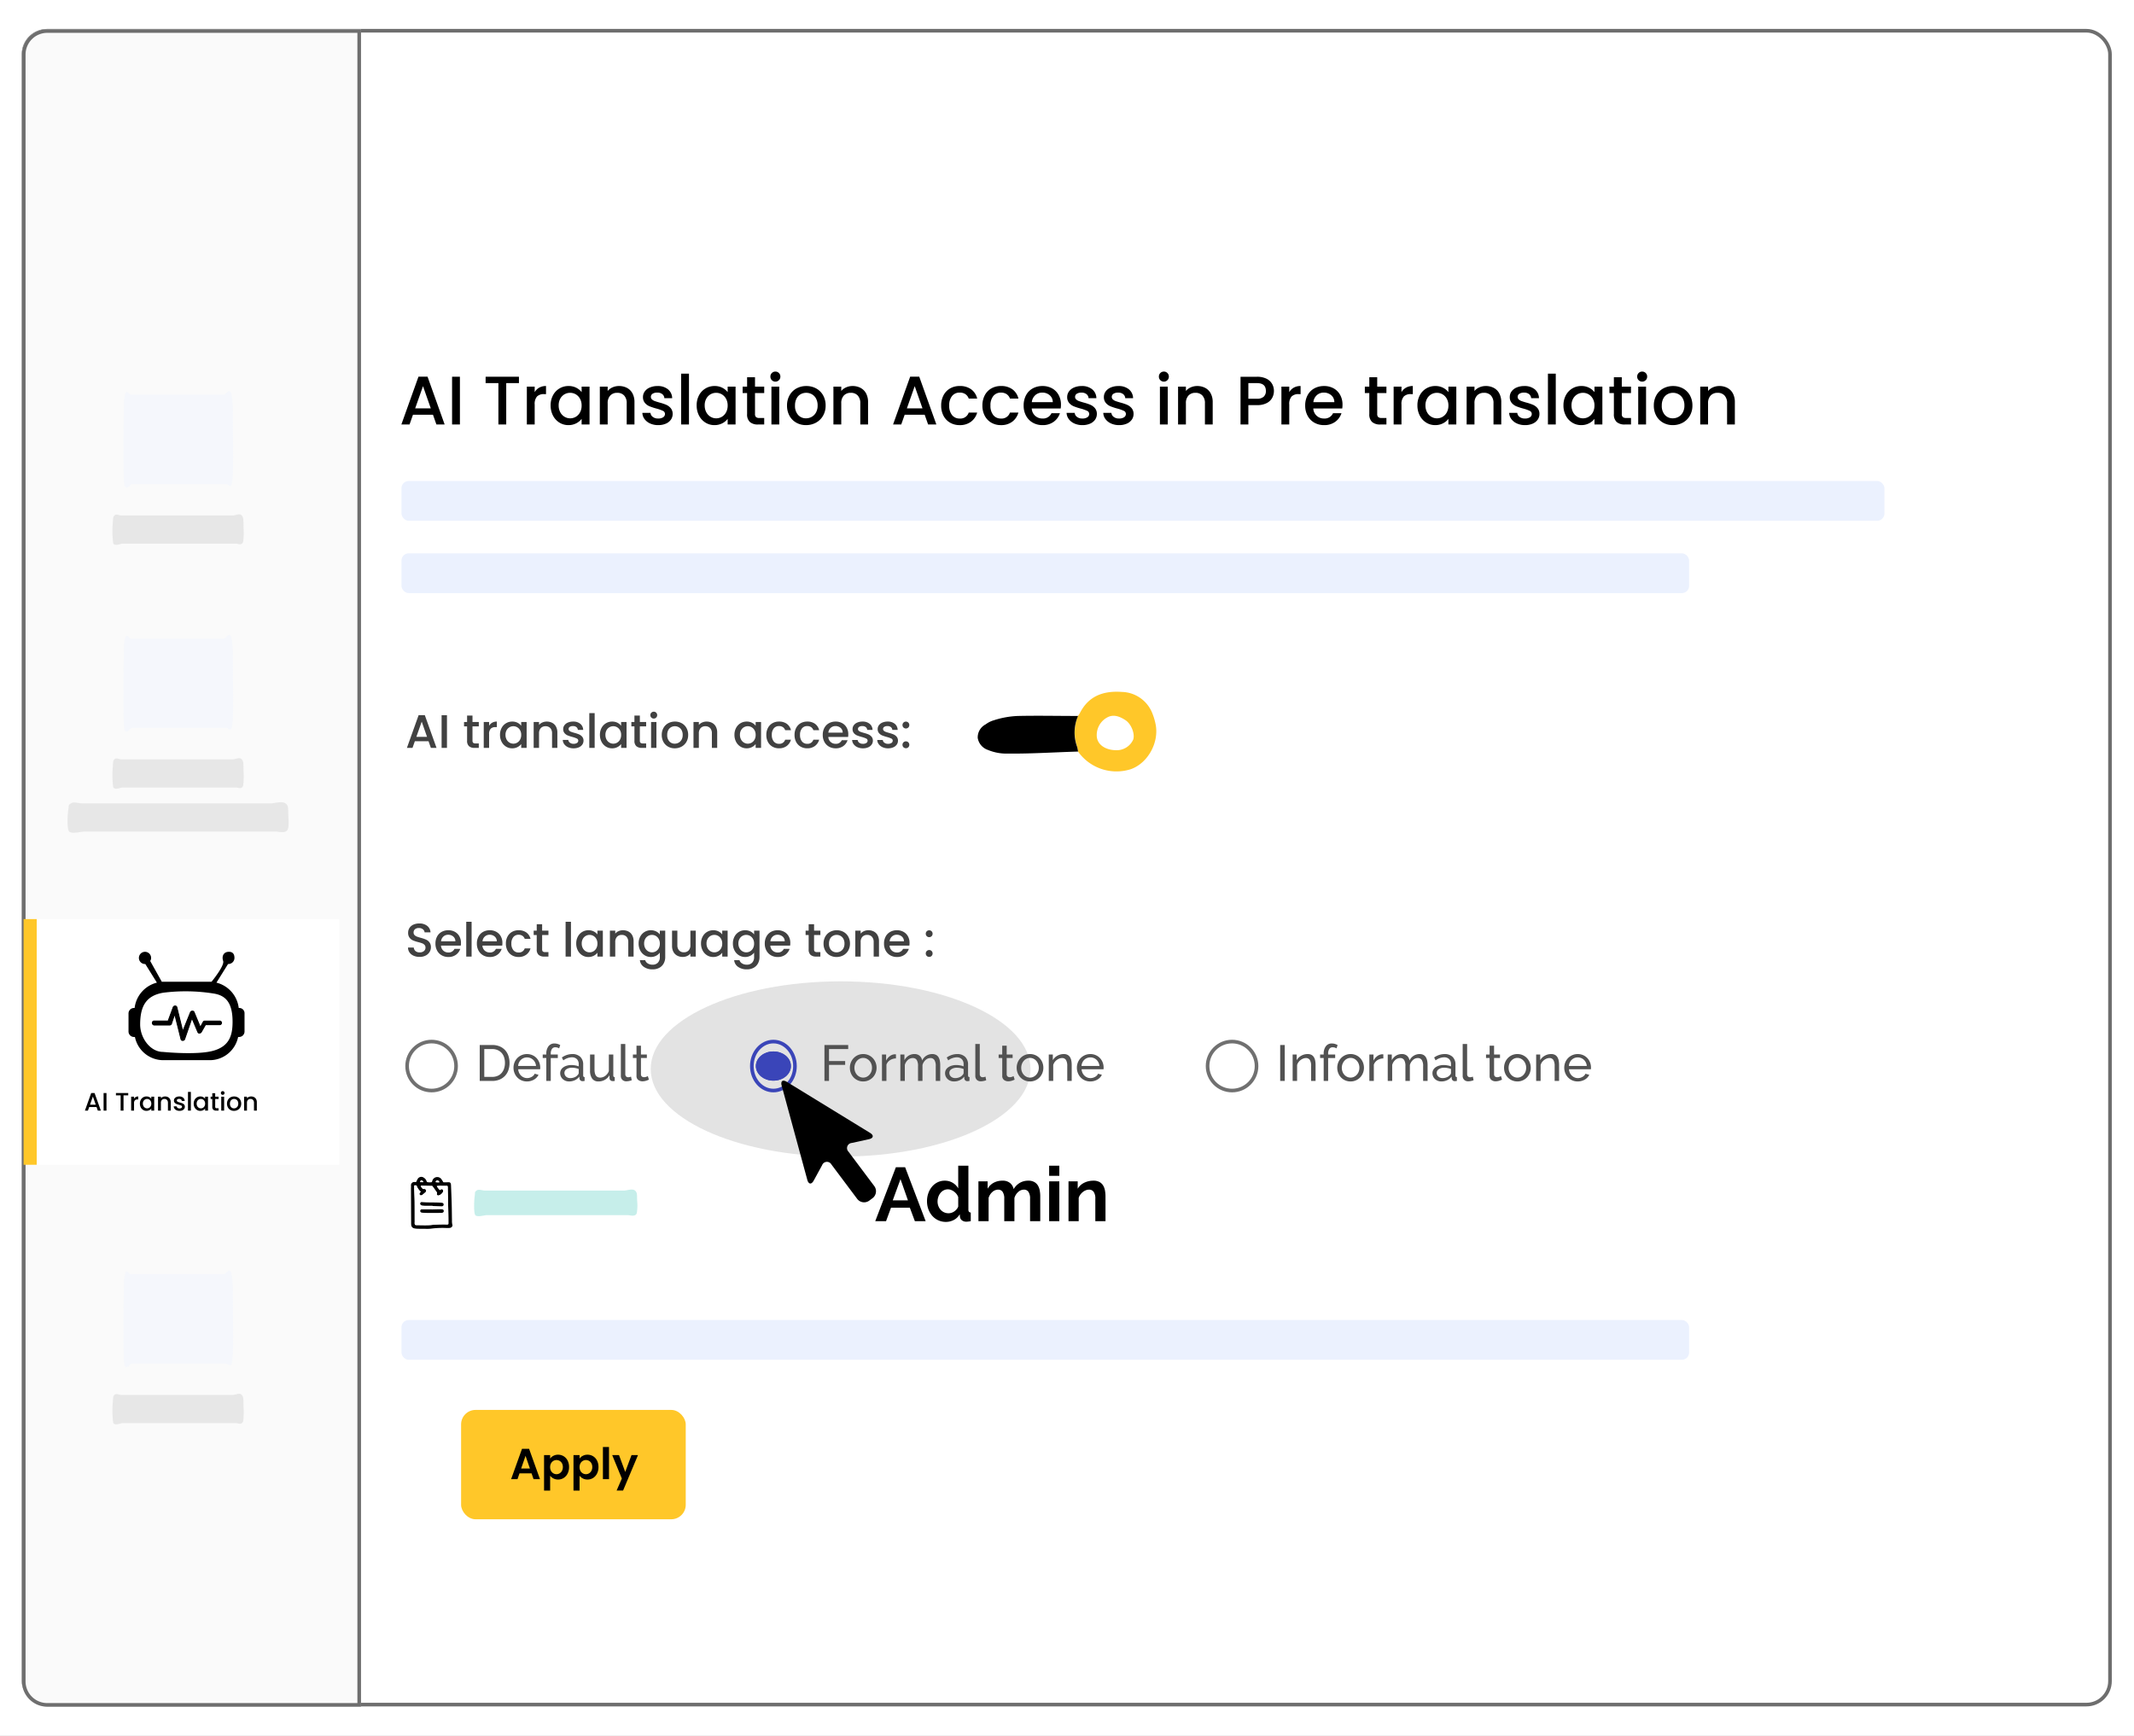 <svg xmlns="http://www.w3.org/2000/svg" xmlns:xlink="http://www.w3.org/1999/xlink" width="590" height="480" viewBox="0 0 590 480">
  <rect x="0" y="0" width="590" height="480" fill="#808080" stroke="none"/>
  <defs>
    <clipPath id="clip-path">
      <rect id="Rectangle_10469" data-name="Rectangle 10469" width="26.17" height="33.625"/>
    </clipPath>
    <clipPath id="clip-Tone_selection_outlined">
      <rect width="590" height="480"/>
    </clipPath>
  </defs>
  <g id="Tone_selection_outlined" data-name="Tone selection – outlined" clip-path="url(#clip-Tone_selection_outlined)">
    <rect width="590" height="480" fill="#fff"/>
    <g id="Rectangle_10606" data-name="Rectangle 10606" transform="translate(6 8)" fill="#fff" stroke="#6e6e6e" stroke-width="1">
      <rect width="577.863" height="463.836" rx="7" stroke="none"/>
      <rect x="0.5" y="0.5" width="576.863" height="462.836" rx="6.5" fill="none"/>
    </g>
    <g id="Rectangle_10602" data-name="Rectangle 10602" transform="translate(6.068 8.082)" fill="#fafafa" stroke="#6e6e6e" stroke-width="1">
      <path d="M7,0H93.742a0,0,0,0,1,0,0V463.836a0,0,0,0,1,0,0H7a7,7,0,0,1-7-7V7A7,7,0,0,1,7,0Z" stroke="none"/>
      <path d="M7,.5H93.242a0,0,0,0,1,0,0V463.336a0,0,0,0,1,0,0H7a6.5,6.5,0,0,1-6.5-6.5V7A6.5,6.5,0,0,1,7,.5Z" fill="none"/>
    </g>
    <rect id="rectangle" width="35.59" height="35.59" transform="translate(22.254 102.088)" fill="none"/>
    <rect id="Rectangle_200" data-name="Rectangle 200" width="98.229" height="80.546" transform="translate(2.518 86.167)" fill="none"/>
    <rect id="Rectangle_202" data-name="Rectangle 202" width="98.229" height="80.546" transform="translate(2.518 194.991)" fill="none"/>
    <path id="Path_17448" data-name="Path 17448" d="M1105.505,225.608a2.672,2.672,0,0,1-2.436-1.154,2.714,2.714,0,0,1-.3-1.41c0-3.077-.086-6.239-.128-9.273-.043-1.538-.086-3.077-.086-4.658l-.128-7.222c0-.641-.042-1.325-.086-2.008a19.155,19.155,0,0,1,.086-4.957,1.107,1.107,0,0,1,.513-.726,1.094,1.094,0,0,1,.9-.085,22.491,22.491,0,0,1,2.863,1.453c.385.214.726.427,1.111.641a2.543,2.543,0,0,0,.342.171,4.554,4.554,0,0,0,.6-.684c.47-.684,1.282-1.795,2.65-1.41a2.331,2.331,0,0,1,1.026.641l1.239,1.111,1.581-1.837a1.025,1.025,0,0,1,1.453-.128c.983.769,2.008,1.5,3.034,2.179a1.445,1.445,0,0,0,.513.256c.171,0,.3-.085.726-.6a2.666,2.666,0,0,1,2.521-1.2,4.7,4.7,0,0,1,2.564,2.008l.256-.214a13.4,13.4,0,0,1,2.949-2.393,1.044,1.044,0,0,1,.94-.043,1.13,1.13,0,0,1,.6.726,19.747,19.747,0,0,1,.171,5.042c-.043.726-.085,1.367-.085,2.008v20.426a2.369,2.369,0,0,1-.9,2.094,2.574,2.574,0,0,1-1.239.342l-23.033.855Zm-.6-2.179a1.767,1.767,0,0,0,.812.086l23.033-.855h.043V201.976c0-.684.043-1.41.086-2.137.042-.94.085-1.88.085-2.735-.384.342-.726.684-1.111,1.026s-.726.726-1.111,1.026a1.059,1.059,0,0,1-1.453-.043,7.161,7.161,0,0,1-.769-.9c-.342-.427-.983-1.239-1.325-1.325a2.888,2.888,0,0,0-.555.513,2.8,2.8,0,0,1-2.649,1.282,3.44,3.44,0,0,1-1.41-.6c-.812-.513-1.581-1.111-2.35-1.667l-1.624,1.88a1.123,1.123,0,0,1-1.538.085h0l-2.052-1.88-.128-.085a4.52,4.52,0,0,0-.427.513,3.121,3.121,0,0,1-2.265,1.581,2.729,2.729,0,0,1-1.41-.427l-1.154-.641c-.384-.214-.855-.47-1.282-.726,0,1.026,0,2.051.085,3.034.043.684.085,1.453.085,2.137l.128,7.222c.043,1.538.043,3.077.085,4.615.086,3.034.128,6.2.128,9.316A1.18,1.18,0,0,1,1104.906,223.428Zm0,0Z" transform="translate(-1068.339 64.703)" fill="#686868"/>
    <path id="Path_17449" data-name="Path 17449" d="M1123.067,239.655a1.456,1.456,0,0,1-.428-.043.814.814,0,0,1-.427-.214c-.043-.043-1.453-1.325-2.479-.513a3.527,3.527,0,0,1-4.316,0,.858.858,0,0,1,1.026-1.367,1.8,1.8,0,0,0,2.222,0,3.587,3.587,0,0,1,4.444.385,2.685,2.685,0,0,0,1.71-.812,2,2,0,0,1,1.581-.6,5.5,5.5,0,0,1,3.119,1.667.846.846,0,1,1-1.239,1.154h0c-.3-.342-1.709-1.538-2.265-1.026A4.075,4.075,0,0,1,1123.067,239.655Z" transform="translate(-1075.73 40.271)" fill="#686868"/>
    <path id="Path_17450" data-name="Path 17450" d="M1121.8,251.212a1.455,1.455,0,0,1-.428-.043.814.814,0,0,1-.427-.214c-.043-.043-1.453-1.325-2.478-.513a3.528,3.528,0,0,1-4.316,0,.855.855,0,1,1,1.026-1.367,1.8,1.8,0,0,0,2.222,0,3.532,3.532,0,0,1,4.444.427,2.684,2.684,0,0,0,1.709-.812,2,2,0,0,1,1.581-.6,5.5,5.5,0,0,1,3.12,1.667.847.847,0,0,1-1.239,1.154c-.427-.427-1.752-1.5-2.265-1.026A4.028,4.028,0,0,1,1121.8,251.212Z" transform="translate(-1074.98 33.628)" fill="#686868"/>
    <ellipse id="Ellipse_800" data-name="Ellipse 800" cx="0.983" cy="0.983" rx="0.983" ry="0.983" transform="translate(55.028 277.362)" fill="#686868"/>
    <ellipse id="Ellipse_801" data-name="Ellipse 801" cx="0.983" cy="0.983" rx="0.983" ry="0.983" transform="translate(55.028 282.319)" fill="#686868"/>
    <path id="Path_17451" data-name="Path 17451" d="M1129.408,219.957a11.686,11.686,0,0,1-2.137-.214,3.061,3.061,0,0,1-2.35-1.5.867.867,0,0,1,.47-1.111.819.819,0,0,1,1.068.385c.043.085.342.342,1.153.513,1.8.385,4.017.043,4.53-.385l.042-.043a2.15,2.15,0,0,0-1.111-.47,7.006,7.006,0,0,0-.769-.128c-1.709-.214-2.949-.427-3.419-1.239a1.268,1.268,0,0,1-.085-1.111c.812-2.094,3.632-2.222,5.9-1.5a.848.848,0,0,1,.555,1.068.884.884,0,0,1-1.068.556c-1.324-.427-2.949-.47-3.589.171a15.115,15.115,0,0,0,1.923.342c.427.043.726.086.983.128.513.128,2.137.6,2.436,1.795a1.684,1.684,0,0,1-.684,1.709C1132.527,219.658,1130.946,219.957,1129.408,219.957Z" transform="translate(-1081.303 53.858)" fill="#686868"/>
    <path id="Path_17452" data-name="Path 17452" d="M1135.655,219.44a.857.857,0,0,1-.855-.855v-9.23a.855.855,0,0,1,1.71,0v9.23A.857.857,0,0,1,1135.655,219.44Z" transform="translate(-1086.994 56.299)" fill="#686868"/>
    <rect id="Rectangle_203" data-name="Rectangle 203" width="85.475" height="67.939" transform="translate(8.335 254.135)" fill="#fff"/>
    <path id="text" d="M-20.674-.994h-2.037l-.35.994h-.833l1.743-4.872h.924L-19.485,0h-.84Zm-.224-.651-.791-2.261-.8,2.261Zm2.968-3.22V0h-.8V-4.865Zm6.013,0v.651h-1.3V0h-.8V-4.214h-1.3v-.651Zm1.6,1.568a1.253,1.253,0,0,1,.465-.458A1.377,1.377,0,0,1-9.16-3.92v.826h-.2a.972.972,0,0,0-.71.238,1.138,1.138,0,0,0-.241.826V0h-.8V-3.857h.8Zm1.624,1.351a2.135,2.135,0,0,1,.241-1.029,1.77,1.77,0,0,1,.658-.7,1.763,1.763,0,0,1,.921-.248,1.684,1.684,0,0,1,.794.179,1.612,1.612,0,0,1,.543.444v-.56h.8V0h-.8V-.574a1.585,1.585,0,0,1-.553.455,1.7,1.7,0,0,1-.8.182,1.7,1.7,0,0,1-.91-.255,1.812,1.812,0,0,1-.655-.714A2.2,2.2,0,0,1-8.691-1.946Zm3.157.014A1.4,1.4,0,0,0-5.7-2.625a1.155,1.155,0,0,0-.431-.448A1.126,1.126,0,0,0-6.7-3.227a1.146,1.146,0,0,0-.574.151,1.135,1.135,0,0,0-.431.441,1.377,1.377,0,0,0-.164.689,1.437,1.437,0,0,0,.164.7,1.161,1.161,0,0,0,.434.459A1.113,1.113,0,0,0-6.7-.63a1.126,1.126,0,0,0,.574-.154A1.149,1.149,0,0,0-5.7-1.235,1.417,1.417,0,0,0-5.533-1.932Zm3.8-1.988a1.73,1.73,0,0,1,.816.189,1.344,1.344,0,0,1,.564.56,1.842,1.842,0,0,1,.2.9V0H-.941V-2.156A1.119,1.119,0,0,0-1.2-2.951a.922.922,0,0,0-.707-.276.933.933,0,0,0-.711.276,1.11,1.11,0,0,0-.263.795V0h-.8V-3.857h.8v.441a1.321,1.321,0,0,1,.5-.371A1.6,1.6,0,0,1-1.732-3.92Zm4,3.983A1.943,1.943,0,0,1,1.449-.1,1.432,1.432,0,0,1,.879-.549a1.117,1.117,0,0,1-.224-.633h.826a.563.563,0,0,0,.234.409.851.851,0,0,0,.536.165.9.9,0,0,0,.521-.13.391.391,0,0,0,.186-.332.341.341,0,0,0-.207-.322A3.871,3.871,0,0,0,2.1-1.624a6.317,6.317,0,0,1-.707-.231A1.239,1.239,0,0,1,.917-2.2a.9.9,0,0,1-.2-.609A.95.95,0,0,1,.9-3.371a1.212,1.212,0,0,1,.521-.4A1.948,1.948,0,0,1,2.2-3.92a1.612,1.612,0,0,1,1.06.333,1.194,1.194,0,0,1,.431.906h-.8a.568.568,0,0,0-.21-.413.785.785,0,0,0-.511-.154.829.829,0,0,0-.483.119.368.368,0,0,0-.168.315.341.341,0,0,0,.112.259.8.8,0,0,0,.273.164q.161.059.476.151a5.178,5.178,0,0,1,.69.227,1.284,1.284,0,0,1,.465.34.9.9,0,0,1,.2.6A1,1,0,0,1,3.56-.49a1.207,1.207,0,0,1-.514.406A1.917,1.917,0,0,1,2.265.063ZM5.4-5.18V0H4.6V-5.18Zm.784,3.234a2.135,2.135,0,0,1,.242-1.029,1.77,1.77,0,0,1,.658-.7A1.763,1.763,0,0,1,8-3.92a1.684,1.684,0,0,1,.794.179,1.612,1.612,0,0,1,.543.444v-.56h.8V0h-.8V-.574a1.585,1.585,0,0,1-.553.455,1.7,1.7,0,0,1-.8.182,1.7,1.7,0,0,1-.91-.255,1.812,1.812,0,0,1-.655-.714A2.2,2.2,0,0,1,6.185-1.946Zm3.157.014a1.4,1.4,0,0,0-.165-.693,1.155,1.155,0,0,0-.431-.448,1.126,1.126,0,0,0-.574-.154,1.146,1.146,0,0,0-.574.151,1.135,1.135,0,0,0-.431.441A1.377,1.377,0,0,0,7-1.946a1.437,1.437,0,0,0,.164.7A1.161,1.161,0,0,0,7.6-.787a1.113,1.113,0,0,0,.57.157,1.126,1.126,0,0,0,.574-.154,1.149,1.149,0,0,0,.431-.451A1.417,1.417,0,0,0,9.342-1.932Zm2.786-1.274v2.135a.41.41,0,0,0,.1.312.5.5,0,0,0,.347.095h.49V0h-.63a1.214,1.214,0,0,1-.826-.252,1.039,1.039,0,0,1-.287-.819V-3.206h-.455v-.651h.455v-.959h.805v.959h.938v.651Zm2.079-1.162a.494.494,0,0,1-.364-.147.494.494,0,0,1-.147-.364.494.494,0,0,1,.147-.364.494.494,0,0,1,.364-.147.486.486,0,0,1,.357.147.494.494,0,0,1,.147.364.494.494,0,0,1-.147.364A.486.486,0,0,1,14.207-4.368Zm.392.511V0h-.8V-3.857ZM17.322.063a1.975,1.975,0,0,1-.987-.248,1.785,1.785,0,0,1-.693-.7,2.112,2.112,0,0,1-.252-1.046,2.071,2.071,0,0,1,.259-1.043,1.789,1.789,0,0,1,.707-.7,2.052,2.052,0,0,1,1-.245,2.052,2.052,0,0,1,1,.245,1.789,1.789,0,0,1,.707.7,2.071,2.071,0,0,1,.259,1.043,2.028,2.028,0,0,1-.266,1.043,1.842,1.842,0,0,1-.725.7A2.088,2.088,0,0,1,17.322.063Zm0-.693A1.187,1.187,0,0,0,17.9-.777a1.12,1.12,0,0,0,.438-.441,1.418,1.418,0,0,0,.168-.714,1.447,1.447,0,0,0-.161-.711,1.087,1.087,0,0,0-.427-.437,1.168,1.168,0,0,0-.574-.147,1.148,1.148,0,0,0-.57.147,1.049,1.049,0,0,0-.417.438,1.5,1.5,0,0,0-.154.711,1.353,1.353,0,0,0,.319.962A1.052,1.052,0,0,0,17.322-.63Zm4.739-3.29a1.73,1.73,0,0,1,.815.189,1.344,1.344,0,0,1,.564.56,1.842,1.842,0,0,1,.2.9V0h-.791V-2.156a1.119,1.119,0,0,0-.259-.795.922.922,0,0,0-.707-.276.933.933,0,0,0-.71.276,1.11,1.11,0,0,0-.263.795V0h-.8V-3.857h.8v.441a1.321,1.321,0,0,1,.5-.371A1.6,1.6,0,0,1,22.061-3.92Z" transform="translate(47.37 307.103)"/>
    <rect id="Rectangle_106" data-name="Rectangle 106" width="3.635" height="67.938" transform="translate(6.518 254.135)" fill="#ffc729"/>
    <path id="Path_6" data-name="Path 6" d="M0,0H27.785V27.785H0Z" transform="translate(467.427 18.387)" fill="none"/>
    <path id="Path_52823" data-name="Path 52823" d="M137.308,179.8h-.169a8.213,8.213,0,0,0-6.162-7.006l3.208-5.149h.084a1.693,1.693,0,0,0,1.688-1.688c0-.929-.369-1.766-1.688-1.688s-1.879,1.219-1.435,2.532-3.208,5.74-3.208,5.74H115.867l-3.208-5.74a1.426,1.426,0,0,0,.253-.844,1.688,1.688,0,1,0-1.688,1.688h.084l3.208,5.149a8.213,8.213,0,0,0-6.162,7.006h-.169a1.513,1.513,0,0,0-1.519,1.519v4.98a1.513,1.513,0,0,0,1.519,1.519h.253a8.017,8.017,0,0,0,7.766,6.415h13a8.017,8.017,0,0,0,7.766-6.415h.253a1.513,1.513,0,0,0,1.519-1.519v-4.98A1.444,1.444,0,0,0,137.308,179.8Zm-1.873,3.819c0,3.714-.852,6.795-5.43,8.03s-13.8.3-13.8.3c-3.545,0-6.321-3.875-6.321-7.589,0-5.318,1.849-7.982,6.321-8.771a49.184,49.184,0,0,1,14.031.22C133.526,176.337,135.435,178.3,135.435,183.618Z" transform="translate(-71.135 98.918)"/>
    <path id="Path_52828" data-name="Path 52828" d="M314.107,111.937h4.257a.557.557,0,0,0,.507-.3l.912-2.736,1.723,6.891a.464.464,0,0,0,.507.405.557.557,0,0,0,.507-.3l2.027-5.878,1.622,3.851c.1.2.2.3.405.3a.773.773,0,0,0,.507-.2l1.216-2.128h3.952a.507.507,0,0,0,0-1.013h-4.155a.527.527,0,0,0-.405.2l-.811,1.52-1.723-4.155a.468.468,0,0,0-.507-.3.558.558,0,0,0-.507.3l-2.128,5.27-1.621-6.587a.464.464,0,0,0-.507-.405.557.557,0,0,0-.507.3l-1.419,3.851h-3.851a.479.479,0,0,0-.507.507A.567.567,0,0,0,314.107,111.937Z" transform="translate(-271.48 171.499)" stroke="#000" stroke-width="0.25"/>
    <path id="Path_101627" data-name="Path 101627" d="M6.422-1.846H2.639L1.989,0H.442L3.679-9.048H5.395L8.632,0H7.072ZM6.006-3.055l-1.469-4.2-1.482,4.2Zm5.512-5.98V0H10.036V-9.035Zm7.059,3.081v3.965a.761.761,0,0,0,.188.579.937.937,0,0,0,.644.175h.91V0h-1.17a2.255,2.255,0,0,1-1.534-.468,1.929,1.929,0,0,1-.533-1.521V-5.954h-.845V-7.163h.845V-8.944h1.495v1.781h1.742v1.209Zm4.589-.169a2.327,2.327,0,0,1,.864-.852,2.557,2.557,0,0,1,1.281-.306v1.534h-.377a1.8,1.8,0,0,0-1.319.442,2.114,2.114,0,0,0-.448,1.534V0H21.684V-7.163h1.482Zm3.016,2.509a3.964,3.964,0,0,1,.448-1.911,3.287,3.287,0,0,1,1.222-1.293,3.274,3.274,0,0,1,1.709-.462,3.127,3.127,0,0,1,1.476.332,2.994,2.994,0,0,1,1.007.826v-1.04h1.5V0h-1.5V-1.066a2.943,2.943,0,0,1-1.027.845,3.165,3.165,0,0,1-1.482.338,3.15,3.15,0,0,1-1.69-.474,3.365,3.365,0,0,1-1.215-1.326A4.079,4.079,0,0,1,26.182-3.614Zm5.863.026a2.594,2.594,0,0,0-.305-1.287,2.145,2.145,0,0,0-.8-.832,2.092,2.092,0,0,0-1.066-.286,2.129,2.129,0,0,0-1.066.28,2.108,2.108,0,0,0-.8.819A2.557,2.557,0,0,0,27.7-3.614a2.668,2.668,0,0,0,.305,1.3,2.155,2.155,0,0,0,.806.852,2.067,2.067,0,0,0,1.059.292,2.092,2.092,0,0,0,1.066-.286,2.134,2.134,0,0,0,.8-.838A2.631,2.631,0,0,0,32.045-3.588ZM39.1-7.28a3.212,3.212,0,0,1,1.514.351,2.5,2.5,0,0,1,1.047,1.04,3.421,3.421,0,0,1,.377,1.664V0H40.573V-4a2.079,2.079,0,0,0-.481-1.475,1.712,1.712,0,0,0-1.313-.514,1.733,1.733,0,0,0-1.319.514A2.061,2.061,0,0,0,36.972-4V0H35.49V-7.163h1.482v.819a2.453,2.453,0,0,1,.93-.689A2.971,2.971,0,0,1,39.1-7.28Zm7.423,7.4a3.609,3.609,0,0,1-1.514-.305,2.66,2.66,0,0,1-1.06-.832A2.074,2.074,0,0,1,43.537-2.2h1.534a1.046,1.046,0,0,0,.436.761,1.581,1.581,0,0,0,.994.306,1.675,1.675,0,0,0,.968-.241.726.726,0,0,0,.345-.617.634.634,0,0,0-.383-.6,7.188,7.188,0,0,0-1.215-.429A11.732,11.732,0,0,1,44.9-3.445a2.3,2.3,0,0,1-.878-.637,1.669,1.669,0,0,1-.37-1.131,1.764,1.764,0,0,1,.338-1.047,2.251,2.251,0,0,1,.968-.747,3.619,3.619,0,0,1,1.45-.273,2.993,2.993,0,0,1,1.97.618,2.217,2.217,0,0,1,.8,1.684H47.7a1.056,1.056,0,0,0-.39-.767,1.458,1.458,0,0,0-.949-.286,1.54,1.54,0,0,0-.9.221.684.684,0,0,0-.312.585.633.633,0,0,0,.208.481,1.482,1.482,0,0,0,.507.305q.3.111.884.28a9.617,9.617,0,0,1,1.28.422,2.384,2.384,0,0,1,.864.631A1.668,1.668,0,0,1,49.27-2,1.853,1.853,0,0,1,48.932-.91a2.241,2.241,0,0,1-.955.754A3.56,3.56,0,0,1,46.527.117ZM52.351-9.62V0H50.869V-9.62Zm1.456,6.006a3.964,3.964,0,0,1,.449-1.911,3.287,3.287,0,0,1,1.222-1.293,3.274,3.274,0,0,1,1.709-.462,3.127,3.127,0,0,1,1.475.332,2.994,2.994,0,0,1,1.007.826v-1.04h1.5V0h-1.5V-1.066a2.943,2.943,0,0,1-1.027.845,3.165,3.165,0,0,1-1.482.338,3.15,3.15,0,0,1-1.69-.474,3.365,3.365,0,0,1-1.215-1.326A4.079,4.079,0,0,1,53.807-3.614Zm5.863.026a2.594,2.594,0,0,0-.305-1.287,2.145,2.145,0,0,0-.8-.832A2.092,2.092,0,0,0,57.5-5.993a2.129,2.129,0,0,0-1.066.28,2.108,2.108,0,0,0-.8.819,2.557,2.557,0,0,0-.306,1.281,2.668,2.668,0,0,0,.306,1.3,2.155,2.155,0,0,0,.806.852,2.067,2.067,0,0,0,1.06.292,2.092,2.092,0,0,0,1.066-.286,2.134,2.134,0,0,0,.8-.838A2.631,2.631,0,0,0,59.67-3.588Zm5.174-2.366v3.965a.761.761,0,0,0,.188.579.937.937,0,0,0,.644.175h.91V0h-1.17a2.255,2.255,0,0,1-1.534-.468,1.929,1.929,0,0,1-.533-1.521V-5.954H62.5V-7.163h.845V-8.944h1.5v1.781h1.742v1.209ZM68.7-8.112a.918.918,0,0,1-.676-.273.918.918,0,0,1-.273-.676.918.918,0,0,1,.273-.676.918.918,0,0,1,.676-.273.9.9,0,0,1,.663.273.918.918,0,0,1,.273.676.918.918,0,0,1-.273.676A.9.9,0,0,1,68.7-8.112Zm.728.949V0H67.951V-7.163ZM74.49.117a3.668,3.668,0,0,1-1.833-.462,3.315,3.315,0,0,1-1.287-1.3A3.921,3.921,0,0,1,70.9-3.588a3.846,3.846,0,0,1,.481-1.937,3.322,3.322,0,0,1,1.313-1.3,3.81,3.81,0,0,1,1.859-.455,3.81,3.81,0,0,1,1.859.455,3.322,3.322,0,0,1,1.313,1.3,3.846,3.846,0,0,1,.481,1.937,3.766,3.766,0,0,1-.494,1.937A3.421,3.421,0,0,1,76.368-.345,3.878,3.878,0,0,1,74.49.117Zm0-1.287a2.205,2.205,0,0,0,1.073-.273,2.08,2.08,0,0,0,.813-.819,2.633,2.633,0,0,0,.312-1.326,2.688,2.688,0,0,0-.3-1.319,2.018,2.018,0,0,0-.793-.812,2.169,2.169,0,0,0-1.066-.273,2.132,2.132,0,0,0-1.06.273,1.949,1.949,0,0,0-.773.813,2.788,2.788,0,0,0-.286,1.319A2.513,2.513,0,0,0,73-1.8,1.955,1.955,0,0,0,74.49-1.17Zm8.8-6.11a3.212,3.212,0,0,1,1.515.351,2.5,2.5,0,0,1,1.047,1.04,3.421,3.421,0,0,1,.377,1.664V0H84.76V-4a2.079,2.079,0,0,0-.481-1.475,1.712,1.712,0,0,0-1.313-.514,1.733,1.733,0,0,0-1.32.514A2.061,2.061,0,0,0,81.159-4V0H79.677V-7.163h1.482v.819a2.453,2.453,0,0,1,.929-.689A2.971,2.971,0,0,1,83.291-7.28ZM91-3.614a3.964,3.964,0,0,1,.448-1.911A3.287,3.287,0,0,1,92.67-6.819a3.274,3.274,0,0,1,1.71-.462,3.127,3.127,0,0,1,1.476.332,2.994,2.994,0,0,1,1.007.826v-1.04h1.495V0H96.863V-1.066a2.943,2.943,0,0,1-1.027.845,3.165,3.165,0,0,1-1.482.338,3.15,3.15,0,0,1-1.69-.474,3.365,3.365,0,0,1-1.215-1.326A4.079,4.079,0,0,1,91-3.614Zm5.863.026a2.594,2.594,0,0,0-.306-1.287,2.144,2.144,0,0,0-.8-.832,2.092,2.092,0,0,0-1.066-.286,2.129,2.129,0,0,0-1.066.28,2.108,2.108,0,0,0-.8.819,2.557,2.557,0,0,0-.306,1.281,2.668,2.668,0,0,0,.306,1.3,2.155,2.155,0,0,0,.806.852,2.067,2.067,0,0,0,1.06.292,2.092,2.092,0,0,0,1.066-.286,2.134,2.134,0,0,0,.8-.838A2.631,2.631,0,0,0,96.863-3.588Zm2.951,0a4.059,4.059,0,0,1,.448-1.944A3.19,3.19,0,0,1,101.5-6.825a3.591,3.591,0,0,1,1.82-.455,3.571,3.571,0,0,1,2.152.618,3.04,3.04,0,0,1,1.15,1.761h-1.6a1.691,1.691,0,0,0-.624-.832,1.843,1.843,0,0,0-1.079-.3,1.794,1.794,0,0,0-1.45.643,2.722,2.722,0,0,0-.539,1.8,2.749,2.749,0,0,0,.539,1.807,1.787,1.787,0,0,0,1.45.65,1.645,1.645,0,0,0,1.7-1.131h1.6a3.2,3.2,0,0,1-1.17,1.735,3.453,3.453,0,0,1-2.132.643,3.551,3.551,0,0,1-1.82-.462,3.234,3.234,0,0,1-1.242-1.3A4.059,4.059,0,0,1,99.814-3.588Zm7.8,0a4.059,4.059,0,0,1,.448-1.944A3.19,3.19,0,0,1,109.3-6.825a3.591,3.591,0,0,1,1.82-.455,3.571,3.571,0,0,1,2.152.618,3.04,3.04,0,0,1,1.15,1.761h-1.6a1.691,1.691,0,0,0-.624-.832,1.843,1.843,0,0,0-1.079-.3,1.794,1.794,0,0,0-1.45.643,2.722,2.722,0,0,0-.539,1.8,2.749,2.749,0,0,0,.539,1.807,1.787,1.787,0,0,0,1.45.65,1.645,1.645,0,0,0,1.7-1.131h1.6a3.2,3.2,0,0,1-1.17,1.735,3.453,3.453,0,0,1-2.132.643,3.551,3.551,0,0,1-1.82-.462,3.234,3.234,0,0,1-1.242-1.3A4.059,4.059,0,0,1,107.614-3.588Zm14.859-.169a4.633,4.633,0,0,1-.052.728h-5.473a1.988,1.988,0,0,0,.637,1.378,2.011,2.011,0,0,0,1.4.52,1.734,1.734,0,0,0,1.69-1h1.6A3.227,3.227,0,0,1,121.1-.514a3.452,3.452,0,0,1-2.113.631,3.658,3.658,0,0,1-1.84-.462,3.284,3.284,0,0,1-1.274-1.3,3.966,3.966,0,0,1-.461-1.943,4.059,4.059,0,0,1,.448-1.944,3.154,3.154,0,0,1,1.261-1.293,3.753,3.753,0,0,1,1.866-.455,3.648,3.648,0,0,1,1.807.442A3.123,3.123,0,0,1,122.031-5.6,3.739,3.739,0,0,1,122.473-3.757Zm-1.547-.468a1.686,1.686,0,0,0-.585-1.313,2.092,2.092,0,0,0-1.417-.494,1.9,1.9,0,0,0-1.313.487,2.037,2.037,0,0,0-.65,1.319Zm5.6,4.342a3.609,3.609,0,0,1-1.514-.305,2.66,2.66,0,0,1-1.06-.832,2.074,2.074,0,0,1-.416-1.176h1.534a1.046,1.046,0,0,0,.435.761,1.581,1.581,0,0,0,.995.306,1.675,1.675,0,0,0,.968-.241.726.726,0,0,0,.344-.617.634.634,0,0,0-.383-.6,7.189,7.189,0,0,0-1.215-.429,11.732,11.732,0,0,1-1.313-.429,2.3,2.3,0,0,1-.877-.637,1.669,1.669,0,0,1-.37-1.131,1.764,1.764,0,0,1,.338-1.047,2.251,2.251,0,0,1,.968-.747,3.619,3.619,0,0,1,1.45-.273,2.993,2.993,0,0,1,1.969.618,2.217,2.217,0,0,1,.8,1.684H127.7a1.056,1.056,0,0,0-.39-.767,1.458,1.458,0,0,0-.949-.286,1.54,1.54,0,0,0-.9.221.684.684,0,0,0-.312.585.633.633,0,0,0,.208.481,1.482,1.482,0,0,0,.507.305q.3.111.884.28a9.617,9.617,0,0,1,1.281.422,2.384,2.384,0,0,1,.865.631,1.668,1.668,0,0,1,.377,1.1,1.853,1.853,0,0,1-.338,1.092,2.241,2.241,0,0,1-.956.754A3.56,3.56,0,0,1,126.529.117Zm6.942,0a3.609,3.609,0,0,1-1.514-.305,2.66,2.66,0,0,1-1.059-.832,2.074,2.074,0,0,1-.416-1.176h1.534a1.046,1.046,0,0,0,.436.761,1.581,1.581,0,0,0,.994.306,1.675,1.675,0,0,0,.969-.241.726.726,0,0,0,.344-.617.634.634,0,0,0-.383-.6,7.188,7.188,0,0,0-1.215-.429,11.731,11.731,0,0,1-1.313-.429,2.3,2.3,0,0,1-.878-.637,1.669,1.669,0,0,1-.37-1.131,1.764,1.764,0,0,1,.338-1.047,2.251,2.251,0,0,1,.969-.747,3.619,3.619,0,0,1,1.449-.273,2.993,2.993,0,0,1,1.97.618,2.217,2.217,0,0,1,.8,1.684h-1.482a1.056,1.056,0,0,0-.39-.767,1.458,1.458,0,0,0-.949-.286,1.54,1.54,0,0,0-.9.221.684.684,0,0,0-.312.585.633.633,0,0,0,.208.481,1.482,1.482,0,0,0,.507.305q.3.111.884.28a9.616,9.616,0,0,1,1.281.422,2.384,2.384,0,0,1,.864.631,1.668,1.668,0,0,1,.377,1.1,1.853,1.853,0,0,1-.338,1.092,2.241,2.241,0,0,1-.955.754A3.56,3.56,0,0,1,133.471.117Zm4.94-.026a.918.918,0,0,1-.676-.273.918.918,0,0,1-.273-.676.918.918,0,0,1,.273-.676.918.918,0,0,1,.676-.273.9.9,0,0,1,.663.273.918.918,0,0,1,.273.676.918.918,0,0,1-.273.676A.9.9,0,0,1,138.411.091Zm0-5.46a.918.918,0,0,1-.676-.273.918.918,0,0,1-.273-.676.918.918,0,0,1,.273-.676.918.918,0,0,1,.676-.273.9.9,0,0,1,.663.273.918.918,0,0,1,.273.676.918.918,0,0,1-.273.676A.9.9,0,0,1,138.411-5.369Z" transform="translate(112.058 206.802)" fill="#414141"/>
    <rect id="Rectangle_126" data-name="Rectangle 126" width="62.107" height="30.236" rx="4" transform="translate(127.482 389.859)" fill="#ffc729"/>
    <path id="Path_101632" data-name="Path 101632" d="M5.964-1.6H2.628L2.076,0H.312L3.324-8.388H5.28L8.292,0H6.516ZM5.508-2.94,4.3-6.444,3.084-2.94ZM11.1-5.688a2.551,2.551,0,0,1,.894-.762,2.709,2.709,0,0,1,1.3-.306,2.907,2.907,0,0,1,1.542.42A2.955,2.955,0,0,1,15.93-5.142a3.838,3.838,0,0,1,.4,1.794,3.912,3.912,0,0,1-.4,1.806A3.023,3.023,0,0,1,14.838-.324,2.846,2.846,0,0,1,13.3.108a2.682,2.682,0,0,1-1.29-.3A2.767,2.767,0,0,1,11.1-.948V3.168H9.42V-6.648H11.1Zm3.516,2.34a2.086,2.086,0,0,0-.246-1.038,1.7,1.7,0,0,0-.648-.666,1.734,1.734,0,0,0-.87-.228,1.678,1.678,0,0,0-.858.234,1.737,1.737,0,0,0-.648.678A2.12,2.12,0,0,0,11.1-3.324a2.12,2.12,0,0,0,.246,1.044,1.737,1.737,0,0,0,.648.678,1.678,1.678,0,0,0,.858.234,1.667,1.667,0,0,0,.87-.24,1.782,1.782,0,0,0,.648-.684A2.146,2.146,0,0,0,14.616-3.348Zm4.62-2.34a2.551,2.551,0,0,1,.894-.762,2.709,2.709,0,0,1,1.3-.306,2.907,2.907,0,0,1,1.542.42,2.955,2.955,0,0,1,1.092,1.194,3.838,3.838,0,0,1,.4,1.794,3.912,3.912,0,0,1-.4,1.806A3.023,3.023,0,0,1,22.974-.324a2.846,2.846,0,0,1-1.542.432,2.682,2.682,0,0,1-1.29-.3,2.767,2.767,0,0,1-.906-.756V3.168h-1.68V-6.648h1.68Zm3.516,2.34a2.086,2.086,0,0,0-.246-1.038,1.7,1.7,0,0,0-.648-.666,1.734,1.734,0,0,0-.87-.228,1.678,1.678,0,0,0-.858.234,1.737,1.737,0,0,0-.648.678,2.12,2.12,0,0,0-.246,1.044,2.12,2.12,0,0,0,.246,1.044,1.737,1.737,0,0,0,.648.678,1.678,1.678,0,0,0,.858.234,1.667,1.667,0,0,0,.87-.24,1.782,1.782,0,0,0,.648-.684A2.146,2.146,0,0,0,22.752-3.348Zm4.62-5.532V0h-1.68V-8.88Zm8.016,2.232L31.272,3.144H29.484l1.44-3.312L28.26-6.648h1.884L31.86-2,33.6-6.648Z" transform="translate(141 409)"/>
    <path id="Path_18535" data-name="Path 18535" d="M1.425,1.409c.155-.3.26-.565.409-.8A1.145,1.145,0,0,1,3.511.2,1.74,1.74,0,0,1,4.222.96c.075.144.126.306.188.457a3.128,3.128,0,0,0,1.373.027c.049-.144.089-.312.152-.464a1.416,1.416,0,0,1,2.442-.4,7.575,7.575,0,0,1,.566.9c.109,0,.272.024.431.023.352,0,.7-.026,1.054-.023a.528.528,0,0,1,.592.468,1.487,1.487,0,0,1,.046.328c.072,1.832.152,3.66.2,5.492.04,1.425.039,2.85.068,4.275a4.2,4.2,0,0,0,.115,1.207c.125.4-.264.819-.733.862a7.64,7.64,0,0,1-.942.02,24.382,24.382,0,0,0-4.318.188,6.787,6.787,0,0,1-.888.04c-.906,0-1.813,0-2.719-.023a5.244,5.244,0,0,1-.934-.108,1.006,1.006,0,0,1-.83-.862,3.209,3.209,0,0,1-.04-.552Q.023,8.041,0,3.266c0-.277.027-.556.011-.832A.9.9,0,0,1,1.033,1.413,3.639,3.639,0,0,0,1.425,1.409ZM8,3.645a2.354,2.354,0,0,1,.266-.2.418.418,0,0,1,.644.342.862.862,0,0,1-.085.431,2.019,2.019,0,0,1-1.149.907.4.4,0,0,1-.536-.44A1.959,1.959,0,0,1,7.2,4.355L5.909,2.531a.909.909,0,0,0-.164-.024q-1.47-.029-2.939-.052a.088.088,0,0,0-.053.017c-.011.01-.014.03-.042.092a2.342,2.342,0,0,0,.662.794,2.3,2.3,0,0,1,.409-.02.484.484,0,0,1,.408.608.629.629,0,0,1-.157.287c-.287.26-.586.507-.888.751a.7.7,0,0,1-.251.111.431.431,0,0,1-.49-.17.415.415,0,0,1,0-.471A4.243,4.243,0,0,1,2.7,4.1,4.04,4.04,0,0,1,1.517,2.35H.924A12.329,12.329,0,0,0,.915,3.691C.948,4.727,1,5.763,1.013,6.8c.019,1.925.01,3.852.017,5.777a1.239,1.239,0,0,0,.083.668,1.833,1.833,0,0,0,.368.082c1.313,0,2.632.073,3.938-.017A34.416,34.416,0,0,1,9.74,13.14a.823.823,0,0,0,.595-.1c.022-3.39-.126-6.774-.181-10.158A2.557,2.557,0,0,0,10.13,2.6a.114.114,0,0,0-.022-.049.557.557,0,0,0-.072-.06c-.448,0-.927-.016-1.405,0a7.613,7.613,0,0,0-1.493.05A5.084,5.084,0,0,0,8,3.645ZM7.878,1.469C7.7,1.164,7.541.982,7.248,1c-.25.016-.365.181-.421.445A3.248,3.248,0,0,0,7.878,1.469ZM3.425,1.456C3.281,1.127,3.117.95,2.85.989c-.226.032-.287.227-.287.467Z" transform="translate(113.624 325.426)"/>
    <path id="Path_18536" data-name="Path 18536" d="M9.873,8.505a4.87,4.87,0,0,1-.85-1.1,7.939,7.939,0,0,1,1.493-.05c.487-.02.957,0,1.405,0a.558.558,0,0,1,.072.06.113.113,0,0,1,.022.049c.01.092.023.184.024.276.055,3.385.2,6.768.181,10.158a.823.823,0,0,1-.595.1A34.458,34.458,0,0,0,7.3,18.17c-1.306.091-2.625.023-3.938.017A1.835,1.835,0,0,1,3,18.1a1.239,1.239,0,0,1-.083-.668c-.007-1.925,0-3.852-.017-5.777-.01-1.036-.065-2.072-.1-3.107a12.329,12.329,0,0,1,.009-1.342H3.4A4.04,4.04,0,0,0,4.585,8.964a4.232,4.232,0,0,0-.3.352.415.415,0,0,0,0,.471.431.431,0,0,0,.49.169.7.7,0,0,0,.251-.111c.3-.244.6-.491.888-.751a.63.63,0,0,0,.157-.287A.484.484,0,0,0,5.667,8.2a2.3,2.3,0,0,0-.409.02A2.342,2.342,0,0,1,4.6,7.425c.027-.062.03-.082.042-.092a.088.088,0,0,1,.053-.017l2.939.052a.909.909,0,0,1,.164.024L9.086,9.217a1.953,1.953,0,0,0-.066.332.4.4,0,0,0,.536.44,2.038,2.038,0,0,0,1.149-.907.862.862,0,0,0,.085-.431.418.418,0,0,0-.644-.342A2.359,2.359,0,0,0,9.873,8.505ZM7.628,13.861v-.01H4.914a.414.414,0,0,0-.463.31.47.47,0,0,0,.287.542,1.169,1.169,0,0,0,.379.073c.48.023.961.047,1.437.049,1.24,0,2.48,0,3.719-.009a1.018,1.018,0,0,0,.375-.073.467.467,0,0,0,.3-.484.444.444,0,0,0-.378-.419,2.73,2.73,0,0,0-.552-.036C9.224,13.82,8.424,13.841,7.628,13.861Zm.224-1.02v.06l2.268.076a2.136,2.136,0,0,0,.332,0,.47.47,0,0,0,.465-.457.453.453,0,0,0-.378-.477,3.655,3.655,0,0,0-.6-.059c-1.675-.1-3.357,0-5.028-.155a.394.394,0,0,0-.419.207.418.418,0,0,0,.063.513.768.768,0,0,0,.375.205,6.39,6.39,0,0,0,.935.085C6.522,12.85,7.187,12.841,7.852,12.841Z" transform="translate(111.747 320.565)" fill="#fff"/>
    <path id="Path_18537" data-name="Path 18537" d="M21.993,3.537a3.25,3.25,0,0,1-1.052-.022c.056-.264.171-.431.421-.445C21.655,3.05,21.811,3.233,21.993,3.537Z" transform="translate(99.51 323.357)" fill="#fff"/>
    <path id="Path_18538" data-name="Path 18538" d="M8.691,3.49H7.82c0-.24.068-.431.287-.467C8.383,2.984,8.546,3.161,8.691,3.49Z" transform="translate(108.354 323.392)" fill="#fff"/>
    <path id="Path_18539" data-name="Path 18539" d="M11.042,27.486c.8-.02,1.592-.042,2.388-.057a2.73,2.73,0,0,1,.552.036.444.444,0,0,1,.378.419.467.467,0,0,1-.3.478,1.018,1.018,0,0,1-.375.073c-1.24.009-2.48.014-3.719.009-.48,0-.961-.026-1.437-.049a1.169,1.169,0,0,1-.379-.073.47.47,0,0,1-.287-.542.414.414,0,0,1,.463-.31h2.718Z" transform="translate(108.332 306.941)"/>
    <path id="Path_18540" data-name="Path 18540" d="M11.24,22.379c-.665,0-1.33.009-1.994,0a6.39,6.39,0,0,1-.935-.085.768.768,0,0,1-.375-.205.418.418,0,0,1-.063-.513.394.394,0,0,1,.419-.207c1.674.154,3.356.056,5.028.155a3.654,3.654,0,0,1,.6.059.452.452,0,0,1,.378.477.47.47,0,0,1-.465.457,2.127,2.127,0,0,1-.332,0l-2.268-.076Z" transform="translate(108.358 311.027)"/>
    <path id="Rectangle_6039" data-name="Rectangle 6039" d="M-410.132-333.891a1.972,1.972,0,0,1,.307-.41c.445-.53,1.33,0,1.815,0h30.984c.645,0,1.814-.706,2.407,0,.517.613.441,1.281.478,3.182a20.466,20.466,0,0,1-.084,3.979c-.3,1.271-1.45.633-2,.633h-31.392c-.458,0-2.244.813-2.555-.138a25.762,25.762,0,0,1-.088-5.8A10.925,10.925,0,0,1-410.132-333.891Z" transform="translate(441.468 476.832)" fill="#c6c6c6" opacity="0.37" style="isolation: isolate"/>
    <path id="Rectangle_6039-2" data-name="Rectangle 6039" d="M-410.132-333.891a1.972,1.972,0,0,1,.307-.41c.445-.53,1.33,0,1.815,0h30.984c.645,0,1.814-.706,2.407,0,.517.613.441,1.281.478,3.182a20.466,20.466,0,0,1-.084,3.979c-.3,1.271-1.45.633-2,.633h-31.392c-.458,0-2.244.813-2.555-.138a25.762,25.762,0,0,1-.088-5.8A10.925,10.925,0,0,1-410.132-333.891Z" transform="translate(441.468 720.017)" fill="#c6c6c6" opacity="0.37" style="isolation: isolate"/>
    <path id="Rectangle_6039-3" data-name="Rectangle 6039" d="M-410.132-333.891a1.972,1.972,0,0,1,.307-.41c.445-.53,1.33,0,1.815,0h30.984c.645,0,1.814-.706,2.407,0,.517.613.441,1.281.478,3.182a20.466,20.466,0,0,1-.084,3.979c-.3,1.271-1.45.633-2,.633h-31.392c-.458,0-2.244.813-2.555-.138a25.762,25.762,0,0,1-.088-5.8A10.925,10.925,0,0,1-410.132-333.891Z" transform="translate(441.468 544.265)" fill="#c6c6c6" opacity="0.37" style="isolation: isolate"/>
    <path id="Rectangle_6039-4" data-name="Rectangle 6039" d="M-409.963-333.891a2.461,2.461,0,0,1,.518-.41c.75-.53,2.24,0,3.057,0H-354.2c1.087,0,3.055-.706,4.054,0,.871.613.743,1.281.8,3.182.035,1.109.255,2.993-.141,3.979-.511,1.271-2.443.633-3.371.633h-52.872c-.771,0-3.779.813-4.3-.138s-.346-4.644-.148-5.8C-410-333.475-410.1-333.7-409.963-333.891Z" transform="translate(429.05 556.44)" fill="#c6c6c6" opacity="0.37" style="isolation: isolate"/>
    <path id="Rectangle_6039-5" data-name="Rectangle 6039" d="M-410.072-333.983a1.916,1.916,0,0,1,.382-.358c.554-.462,1.654,0,2.258,0h38.542c.8,0,2.256-.616,2.994,0,.643.535.549,1.118.594,2.777a12.561,12.561,0,0,1-.1,3.471c-.378,1.109-1.8.552-2.489.552h-39.049c-.569,0-2.791.709-3.178-.12s-.256-4.052-.109-5.059C-410.1-333.62-410.175-333.814-410.072-333.983Z" transform="translate(541.456 663.542)" fill="#64d0c6" opacity="0.37" style="isolation: isolate"/>
    <path id="Rectangle_6039-6" data-name="Rectangle 6039" d="M-410.173-332.322a13.093,13.093,0,0,1,.257-1.3c.372-1.68,1.112.011,1.517.011h25.9c.539,0,1.516-2.241,2.012-.014.432,1.944.369,4.065.4,10.1.017,3.518.127,9.5-.07,12.625-.254,4.032-1.212,2.008-1.673,2.008h-12.2l-14.038,0c-.383,0-1.875,2.579-2.136-.437-.264-3.054-.172-14.738-.074-18.4C-410.192-331-410.242-331.707-410.173-332.322Z" transform="translate(444.498 510.167)" fill="#ebf1fe" opacity="0.37" style="isolation: isolate"/>
    <path id="Rectangle_6039-7" data-name="Rectangle 6039" d="M-410.173-332.322a13.093,13.093,0,0,1,.257-1.3c.372-1.68,1.112.011,1.517.011h25.9c.539,0,1.516-2.241,2.012-.014.432,1.944.369,4.065.4,10.1.017,3.518.127,9.5-.07,12.625-.254,4.032-1.212,2.008-1.673,2.008h-12.2l-14.038,0c-.383,0-1.875,2.579-2.136-.437-.264-3.054-.172-14.738-.074-18.4C-410.192-331-410.242-331.707-410.173-332.322Z" transform="translate(444.498 442.735)" fill="#ebf1fe" opacity="0.37" style="isolation: isolate"/>
    <path id="Rectangle_6039-8" data-name="Rectangle 6039" d="M-410.173-332.322a13.093,13.093,0,0,1,.257-1.3c.372-1.68,1.112.011,1.517.011h25.9c.539,0,1.516-2.241,2.012-.014.432,1.944.369,4.065.4,10.1.017,3.518.127,9.5-.07,12.625-.254,4.032-1.212,2.008-1.673,2.008h-12.2l-14.038,0c-.383,0-1.875,2.579-2.136-.437-.264-3.054-.172-14.738-.074-18.4C-410.192-331-410.242-331.707-410.173-332.322Z" transform="translate(444.498 685.92)" fill="#ebf1fe" opacity="0.37" style="isolation: isolate"/>
    <ellipse id="Ellipse_855" data-name="Ellipse 855" cx="52.5" cy="24.231" rx="52.5" ry="24.231" transform="translate(179.904 271.354)" fill="#e3e3e3"/>
    <path id="Path_18430" data-name="Path 18430" d="M.929,16.542a13.028,13.028,0,0,0,14.545,4.89c4.719-1.63,7.887-7.334,6.917-12.349a16.815,16.815,0,0,0-.905-3.072,9.289,9.289,0,0,0-8.4-5.955C7.911-.321,3.838,1.184,1.447,5.885a5.216,5.216,0,0,1-.517.752,11.763,11.763,0,0,0-.259,8.526A10.355,10.355,0,0,1,.929,16.542Zm10.408-.376C8.3,16.1,6.1,14.473,6.1,12.091A5.514,5.514,0,0,1,8.945,7.139c1.745-1,3.491-.313,5.042.69,1.681,1.066,2.715,3.824,2.2,5.391A5.01,5.01,0,0,1,11.337,16.166Z" transform="translate(297.124 191.271)" fill="#ffc729"/>
    <path id="Path_18431" data-name="Path 18431" d="M56.037,18.587a9.473,9.473,0,0,0-.259-1.316,11.441,11.441,0,0,1,.259-8.526c-5.559,0-11.119-.125-16.613,0a24.384,24.384,0,0,0-6.658,1.191A6.909,6.909,0,0,0,30.5,11.064a4.05,4.05,0,0,0-2.2,3.761,4.226,4.226,0,0,0,2.844,3.322,13.366,13.366,0,0,0,5.495,1C43.108,19.213,49.573,18.775,56.037,18.587Z" transform="translate(242.017 189.227)"/>
    <path id="Email" d="M9.386-2.7H3.857L2.907,0H.646L5.377-13.224H7.885L12.616,0h-2.28ZM8.778-4.465,6.631-10.6,4.465-4.465Zm8.056-8.74V0H14.668V-13.2Zm16.321,0v1.767H29.64V0H27.474V-11.438H23.94V-13.2Zm4.351,4.256a3.4,3.4,0,0,1,1.264-1.245,3.737,3.737,0,0,1,1.871-.447V-8.4H40.09a2.638,2.638,0,0,0-1.929.646,3.089,3.089,0,0,0-.655,2.242V0H35.34V-10.469h2.166Zm4.408,3.667a5.794,5.794,0,0,1,.656-2.793,4.8,4.8,0,0,1,1.786-1.891,4.785,4.785,0,0,1,2.5-.675,4.57,4.57,0,0,1,2.157.484,4.376,4.376,0,0,1,1.472,1.207v-1.52h2.185V0H50.483V-1.558a4.3,4.3,0,0,1-1.5,1.235,4.626,4.626,0,0,1-2.166.494,4.6,4.6,0,0,1-2.47-.693,4.918,4.918,0,0,1-1.777-1.938A5.962,5.962,0,0,1,41.914-5.282Zm8.569.038a3.791,3.791,0,0,0-.446-1.881,3.134,3.134,0,0,0-1.168-1.216,3.057,3.057,0,0,0-1.558-.418,3.112,3.112,0,0,0-1.558.408,3.081,3.081,0,0,0-1.168,1.2,3.737,3.737,0,0,0-.447,1.872,3.9,3.9,0,0,0,.447,1.9,3.15,3.15,0,0,0,1.178,1.244,3.021,3.021,0,0,0,1.549.428,3.057,3.057,0,0,0,1.558-.418,3.118,3.118,0,0,0,1.168-1.225A3.845,3.845,0,0,0,50.483-5.244ZM60.8-10.64a4.7,4.7,0,0,1,2.213.513,3.648,3.648,0,0,1,1.53,1.52,5,5,0,0,1,.551,2.432V0H62.947V-5.852a3.039,3.039,0,0,0-.7-2.157,2.5,2.5,0,0,0-1.919-.75,2.533,2.533,0,0,0-1.928.75,3.013,3.013,0,0,0-.713,2.157V0H55.518V-10.469h2.166v1.2a3.585,3.585,0,0,1,1.359-1.007A4.343,4.343,0,0,1,60.8-10.64ZM71.649.171a5.274,5.274,0,0,1-2.214-.446,3.888,3.888,0,0,1-1.549-1.216,3.031,3.031,0,0,1-.608-1.719h2.242A1.529,1.529,0,0,0,70.158-2.1a2.311,2.311,0,0,0,1.454.446A2.448,2.448,0,0,0,73.027-2a1.061,1.061,0,0,0,.5-.9.927.927,0,0,0-.561-.874,10.506,10.506,0,0,0-1.777-.627,17.146,17.146,0,0,1-1.919-.627,3.364,3.364,0,0,1-1.283-.931,2.44,2.44,0,0,1-.541-1.653,2.578,2.578,0,0,1,.494-1.53,3.29,3.29,0,0,1,1.416-1.092,5.289,5.289,0,0,1,2.118-.4,4.375,4.375,0,0,1,2.879.9,3.241,3.241,0,0,1,1.168,2.461H73.359a1.543,1.543,0,0,0-.57-1.121A2.131,2.131,0,0,0,71.4-8.816a2.251,2.251,0,0,0-1.311.323,1,1,0,0,0-.456.855.925.925,0,0,0,.3.7,2.166,2.166,0,0,0,.741.447q.437.161,1.292.409a14.055,14.055,0,0,1,1.872.617,3.484,3.484,0,0,1,1.263.922,2.438,2.438,0,0,1,.551,1.615,2.708,2.708,0,0,1-.494,1.6,3.275,3.275,0,0,1-1.4,1.1A5.2,5.2,0,0,1,71.649.171ZM80.161-14.06V0H78V-14.06Zm2.128,8.778a5.794,5.794,0,0,1,.655-2.793A4.8,4.8,0,0,1,84.73-9.965a4.785,4.785,0,0,1,2.5-.675,4.57,4.57,0,0,1,2.157.484,4.376,4.376,0,0,1,1.473,1.207v-1.52h2.185V0H90.858V-1.558a4.3,4.3,0,0,1-1.5,1.235,4.626,4.626,0,0,1-2.166.494,4.6,4.6,0,0,1-2.47-.693,4.918,4.918,0,0,1-1.777-1.938A5.962,5.962,0,0,1,82.289-5.282Zm8.569.038a3.791,3.791,0,0,0-.447-1.881,3.134,3.134,0,0,0-1.169-1.216,3.057,3.057,0,0,0-1.558-.418,3.112,3.112,0,0,0-1.558.408,3.081,3.081,0,0,0-1.169,1.2,3.737,3.737,0,0,0-.446,1.872,3.9,3.9,0,0,0,.446,1.9,3.15,3.15,0,0,0,1.178,1.244,3.021,3.021,0,0,0,1.549.428,3.057,3.057,0,0,0,1.558-.418,3.119,3.119,0,0,0,1.169-1.225A3.845,3.845,0,0,0,90.858-5.244ZM98.42-8.7v5.795a1.112,1.112,0,0,0,.275.846,1.37,1.37,0,0,0,.94.256h1.33V0h-1.71a3.3,3.3,0,0,1-2.242-.684,2.819,2.819,0,0,1-.779-2.223V-8.7H95v-1.767h1.235v-2.6H98.42v2.6h2.546V-8.7Zm5.643-3.154a1.342,1.342,0,0,1-.988-.4,1.342,1.342,0,0,1-.4-.988,1.342,1.342,0,0,1,.4-.988,1.342,1.342,0,0,1,.988-.4,1.319,1.319,0,0,1,.969.4,1.342,1.342,0,0,1,.4.988,1.342,1.342,0,0,1-.4.988A1.319,1.319,0,0,1,104.063-11.856Zm1.064,1.387V0h-2.166V-10.469ZM112.518.171A5.361,5.361,0,0,1,109.839-.5a4.845,4.845,0,0,1-1.881-1.9,5.731,5.731,0,0,1-.684-2.841,5.621,5.621,0,0,1,.7-2.831,4.856,4.856,0,0,1,1.919-1.9,5.568,5.568,0,0,1,2.717-.665,5.568,5.568,0,0,1,2.717.665,4.856,4.856,0,0,1,1.919,1.9,5.621,5.621,0,0,1,.7,2.831,5.5,5.5,0,0,1-.722,2.831A5,5,0,0,1,115.264-.5,5.668,5.668,0,0,1,112.518.171Zm0-1.881a3.223,3.223,0,0,0,1.567-.4,3.04,3.04,0,0,0,1.188-1.2,3.848,3.848,0,0,0,.456-1.938,3.928,3.928,0,0,0-.437-1.929,2.95,2.95,0,0,0-1.159-1.187,3.17,3.17,0,0,0-1.558-.4,3.117,3.117,0,0,0-1.549.4A2.848,2.848,0,0,0,109.9-7.173a4.075,4.075,0,0,0-.418,1.929,3.673,3.673,0,0,0,.864,2.612A2.857,2.857,0,0,0,112.518-1.71Zm12.863-8.93a4.7,4.7,0,0,1,2.214.513,3.648,3.648,0,0,1,1.53,1.52,5,5,0,0,1,.551,2.432V0h-2.147V-5.852a3.039,3.039,0,0,0-.7-2.157,2.5,2.5,0,0,0-1.919-.75,2.533,2.533,0,0,0-1.929.75,3.013,3.013,0,0,0-.712,2.157V0H120.1V-10.469h2.166v1.2a3.585,3.585,0,0,1,1.358-1.007A4.343,4.343,0,0,1,125.381-10.64ZM145.331-2.7H139.8l-.95,2.7h-2.261l4.731-13.224h2.508L148.561,0h-2.28Zm-.608-1.767L142.576-10.6,140.41-4.465Zm5.168-.779a5.932,5.932,0,0,1,.656-2.841,4.663,4.663,0,0,1,1.814-1.89,5.249,5.249,0,0,1,2.66-.665,5.219,5.219,0,0,1,3.145.9,4.443,4.443,0,0,1,1.682,2.575H157.51a2.471,2.471,0,0,0-.912-1.216,2.693,2.693,0,0,0-1.577-.437,2.622,2.622,0,0,0-2.118.941,3.979,3.979,0,0,0-.788,2.631A4.018,4.018,0,0,0,152.9-2.6a2.611,2.611,0,0,0,2.118.95,2.4,2.4,0,0,0,2.489-1.653h2.337a4.679,4.679,0,0,1-1.71,2.536,5.046,5.046,0,0,1-3.116.941,5.191,5.191,0,0,1-2.66-.674,4.727,4.727,0,0,1-1.814-1.9A5.932,5.932,0,0,1,149.891-5.244Zm11.4,0a5.932,5.932,0,0,1,.656-2.841,4.663,4.663,0,0,1,1.814-1.89,5.249,5.249,0,0,1,2.66-.665,5.219,5.219,0,0,1,3.145.9,4.443,4.443,0,0,1,1.682,2.575H168.91A2.471,2.471,0,0,0,168-8.379a2.693,2.693,0,0,0-1.577-.437,2.622,2.622,0,0,0-2.118.941,3.979,3.979,0,0,0-.788,2.631A4.018,4.018,0,0,0,164.3-2.6a2.611,2.611,0,0,0,2.118.95,2.4,2.4,0,0,0,2.489-1.653h2.337a4.679,4.679,0,0,1-1.71,2.536,5.046,5.046,0,0,1-3.116.941,5.191,5.191,0,0,1-2.66-.674,4.727,4.727,0,0,1-1.814-1.9A5.932,5.932,0,0,1,161.291-5.244Zm21.717-.247a6.771,6.771,0,0,1-.076,1.064h-8a2.9,2.9,0,0,0,.931,2.014,2.939,2.939,0,0,0,2.052.76,2.534,2.534,0,0,0,2.47-1.463h2.337A4.716,4.716,0,0,1,181-.751a5.045,5.045,0,0,1-3.088.922A5.347,5.347,0,0,1,175.228-.5a4.8,4.8,0,0,1-1.862-1.9,5.8,5.8,0,0,1-.674-2.841,5.932,5.932,0,0,1,.656-2.841,4.61,4.61,0,0,1,1.843-1.89,5.485,5.485,0,0,1,2.726-.665,5.332,5.332,0,0,1,2.641.646,4.565,4.565,0,0,1,1.8,1.815A5.465,5.465,0,0,1,183.008-5.491Zm-2.261-.684a2.465,2.465,0,0,0-.855-1.919,3.057,3.057,0,0,0-2.071-.722A2.782,2.782,0,0,0,175.9-8.1a2.978,2.978,0,0,0-.95,1.928ZM188.936.171a5.274,5.274,0,0,1-2.214-.446,3.888,3.888,0,0,1-1.549-1.216,3.031,3.031,0,0,1-.608-1.719h2.242a1.529,1.529,0,0,0,.637,1.112,2.311,2.311,0,0,0,1.453.446A2.448,2.448,0,0,0,190.313-2a1.061,1.061,0,0,0,.5-.9.927.927,0,0,0-.561-.874,10.507,10.507,0,0,0-1.777-.627,17.147,17.147,0,0,1-1.919-.627,3.364,3.364,0,0,1-1.283-.931,2.44,2.44,0,0,1-.542-1.653,2.578,2.578,0,0,1,.494-1.53,3.289,3.289,0,0,1,1.415-1.092,5.289,5.289,0,0,1,2.118-.4,4.375,4.375,0,0,1,2.878.9,3.241,3.241,0,0,1,1.169,2.461h-2.166a1.543,1.543,0,0,0-.57-1.121,2.131,2.131,0,0,0-1.387-.418,2.251,2.251,0,0,0-1.311.323,1,1,0,0,0-.456.855.925.925,0,0,0,.3.7,2.165,2.165,0,0,0,.741.447q.437.161,1.292.409a14.054,14.054,0,0,1,1.871.617,3.484,3.484,0,0,1,1.264.922,2.438,2.438,0,0,1,.551,1.615,2.709,2.709,0,0,1-.494,1.6,3.275,3.275,0,0,1-1.4,1.1A5.2,5.2,0,0,1,188.936.171Zm10.146,0a5.274,5.274,0,0,1-2.214-.446,3.888,3.888,0,0,1-1.549-1.216,3.031,3.031,0,0,1-.608-1.719h2.242A1.529,1.529,0,0,0,197.59-2.1a2.311,2.311,0,0,0,1.453.446A2.448,2.448,0,0,0,200.459-2a1.061,1.061,0,0,0,.5-.9.927.927,0,0,0-.561-.874,10.507,10.507,0,0,0-1.777-.627,17.147,17.147,0,0,1-1.919-.627,3.364,3.364,0,0,1-1.283-.931,2.44,2.44,0,0,1-.542-1.653,2.578,2.578,0,0,1,.494-1.53,3.289,3.289,0,0,1,1.415-1.092,5.289,5.289,0,0,1,2.118-.4,4.375,4.375,0,0,1,2.878.9,3.241,3.241,0,0,1,1.169,2.461h-2.166a1.543,1.543,0,0,0-.57-1.121,2.131,2.131,0,0,0-1.387-.418,2.251,2.251,0,0,0-1.311.323,1,1,0,0,0-.456.855.925.925,0,0,0,.3.7,2.165,2.165,0,0,0,.741.447q.437.161,1.292.409a14.054,14.054,0,0,1,1.871.617,3.484,3.484,0,0,1,1.264.922,2.438,2.438,0,0,1,.551,1.615,2.709,2.709,0,0,1-.494,1.6,3.275,3.275,0,0,1-1.4,1.1A5.2,5.2,0,0,1,199.082.171ZM211.47-11.856a1.342,1.342,0,0,1-.988-.4,1.342,1.342,0,0,1-.4-.988,1.342,1.342,0,0,1,.4-.988,1.342,1.342,0,0,1,.988-.4,1.319,1.319,0,0,1,.969.4,1.342,1.342,0,0,1,.4.988,1.342,1.342,0,0,1-.4.988A1.319,1.319,0,0,1,211.47-11.856Zm1.064,1.387V0h-2.166V-10.469Zm8.132-.171a4.7,4.7,0,0,1,2.214.513,3.648,3.648,0,0,1,1.529,1.52,5,5,0,0,1,.551,2.432V0h-2.147V-5.852a3.039,3.039,0,0,0-.7-2.157,2.5,2.5,0,0,0-1.919-.75,2.533,2.533,0,0,0-1.928.75,3.013,3.013,0,0,0-.712,2.157V0h-2.166V-10.469h2.166v1.2a3.585,3.585,0,0,1,1.358-1.007A4.343,4.343,0,0,1,220.666-10.64Zm21.223,1.368a3.987,3.987,0,0,1-.475,1.9,3.56,3.56,0,0,1-1.52,1.453,5.642,5.642,0,0,1-2.679.561h-2.394V0h-2.166V-13.2h4.56a5.757,5.757,0,0,1,2.574.522,3.633,3.633,0,0,1,1.577,1.416A3.877,3.877,0,0,1,241.889-9.272Zm-4.674,2.147a2.641,2.641,0,0,0,1.843-.561,2.05,2.05,0,0,0,.608-1.587q0-2.166-2.451-2.166h-2.394v4.313Zm8.911-1.824a3.4,3.4,0,0,1,1.263-1.245,3.737,3.737,0,0,1,1.872-.447V-8.4h-.551a2.638,2.638,0,0,0-1.928.646,3.089,3.089,0,0,0-.656,2.242V0H243.96V-10.469h2.166Zm14.725,3.458a6.773,6.773,0,0,1-.076,1.064h-8a2.9,2.9,0,0,0,.931,2.014,2.939,2.939,0,0,0,2.052.76,2.535,2.535,0,0,0,2.47-1.463h2.337a4.716,4.716,0,0,1-1.719,2.366,5.045,5.045,0,0,1-3.088.922A5.347,5.347,0,0,1,253.07-.5a4.8,4.8,0,0,1-1.862-1.9,5.8,5.8,0,0,1-.674-2.841,5.932,5.932,0,0,1,.656-2.841,4.61,4.61,0,0,1,1.843-1.89,5.485,5.485,0,0,1,2.726-.665,5.332,5.332,0,0,1,2.641.646,4.565,4.565,0,0,1,1.8,1.815A5.465,5.465,0,0,1,260.851-5.491Zm-2.261-.684a2.465,2.465,0,0,0-.855-1.919,3.057,3.057,0,0,0-2.071-.722,2.782,2.782,0,0,0-1.919.713,2.978,2.978,0,0,0-.95,1.928ZM270.446-8.7v5.795a1.112,1.112,0,0,0,.276.846,1.37,1.37,0,0,0,.94.256h1.33V0h-1.71a3.3,3.3,0,0,1-2.242-.684,2.819,2.819,0,0,1-.779-2.223V-8.7h-1.235v-1.767h1.235v-2.6h2.185v2.6h2.546V-8.7Zm6.707-.247a3.4,3.4,0,0,1,1.263-1.245,3.737,3.737,0,0,1,1.872-.447V-8.4h-.551a2.638,2.638,0,0,0-1.928.646,3.089,3.089,0,0,0-.655,2.242V0h-2.166V-10.469h2.166Zm4.408,3.667a5.794,5.794,0,0,1,.655-2.793A4.8,4.8,0,0,1,284-9.965a4.785,4.785,0,0,1,2.5-.675,4.57,4.57,0,0,1,2.156.484,4.376,4.376,0,0,1,1.473,1.207v-1.52h2.185V0H290.13V-1.558a4.3,4.3,0,0,1-1.5,1.235,4.626,4.626,0,0,1-2.166.494,4.6,4.6,0,0,1-2.47-.693,4.918,4.918,0,0,1-1.777-1.938A5.962,5.962,0,0,1,281.561-5.282Zm8.569.038a3.791,3.791,0,0,0-.447-1.881,3.134,3.134,0,0,0-1.168-1.216,3.057,3.057,0,0,0-1.558-.418,3.112,3.112,0,0,0-1.558.408,3.081,3.081,0,0,0-1.168,1.2,3.737,3.737,0,0,0-.447,1.872,3.9,3.9,0,0,0,.447,1.9,3.15,3.15,0,0,0,1.178,1.244,3.021,3.021,0,0,0,1.548.428,3.057,3.057,0,0,0,1.558-.418,3.119,3.119,0,0,0,1.168-1.225A3.845,3.845,0,0,0,290.13-5.244Zm10.317-5.4a4.7,4.7,0,0,1,2.214.513,3.648,3.648,0,0,1,1.53,1.52,5,5,0,0,1,.551,2.432V0h-2.147V-5.852a3.039,3.039,0,0,0-.7-2.157,2.5,2.5,0,0,0-1.919-.75,2.533,2.533,0,0,0-1.928.75,3.013,3.013,0,0,0-.712,2.157V0h-2.166V-10.469h2.166v1.2a3.585,3.585,0,0,1,1.358-1.007A4.343,4.343,0,0,1,300.447-10.64ZM311.3.171a5.274,5.274,0,0,1-2.214-.446,3.888,3.888,0,0,1-1.548-1.216,3.031,3.031,0,0,1-.608-1.719h2.242A1.529,1.529,0,0,0,309.8-2.1a2.311,2.311,0,0,0,1.454.446A2.448,2.448,0,0,0,312.674-2a1.061,1.061,0,0,0,.5-.9.927.927,0,0,0-.56-.874,10.508,10.508,0,0,0-1.776-.627,17.145,17.145,0,0,1-1.919-.627,3.364,3.364,0,0,1-1.283-.931,2.44,2.44,0,0,1-.542-1.653,2.578,2.578,0,0,1,.494-1.53,3.29,3.29,0,0,1,1.415-1.092,5.289,5.289,0,0,1,2.118-.4,4.375,4.375,0,0,1,2.879.9,3.241,3.241,0,0,1,1.169,2.461h-2.166a1.543,1.543,0,0,0-.57-1.121,2.131,2.131,0,0,0-1.387-.418,2.251,2.251,0,0,0-1.311.323,1,1,0,0,0-.456.855.925.925,0,0,0,.3.7,2.165,2.165,0,0,0,.741.447q.437.161,1.292.409a14.056,14.056,0,0,1,1.871.617,3.484,3.484,0,0,1,1.264.922,2.438,2.438,0,0,1,.551,1.615,2.708,2.708,0,0,1-.494,1.6,3.275,3.275,0,0,1-1.4,1.1A5.2,5.2,0,0,1,311.3.171Zm8.512-14.231V0h-2.166V-14.06Zm2.128,8.778a5.794,5.794,0,0,1,.655-2.793,4.8,4.8,0,0,1,1.786-1.891,4.785,4.785,0,0,1,2.5-.675,4.57,4.57,0,0,1,2.156.484,4.376,4.376,0,0,1,1.473,1.207v-1.52h2.185V0h-2.185V-1.558A4.3,4.3,0,0,1,329-.323a4.626,4.626,0,0,1-2.166.494,4.6,4.6,0,0,1-2.47-.693,4.918,4.918,0,0,1-1.777-1.938A5.962,5.962,0,0,1,321.936-5.282Zm8.569.038a3.791,3.791,0,0,0-.447-1.881,3.134,3.134,0,0,0-1.168-1.216,3.057,3.057,0,0,0-1.558-.418,3.112,3.112,0,0,0-1.558.408,3.081,3.081,0,0,0-1.168,1.2,3.737,3.737,0,0,0-.447,1.872,3.9,3.9,0,0,0,.447,1.9,3.15,3.15,0,0,0,1.178,1.244,3.021,3.021,0,0,0,1.548.428,3.057,3.057,0,0,0,1.558-.418,3.119,3.119,0,0,0,1.168-1.225A3.845,3.845,0,0,0,330.505-5.244ZM338.067-8.7v5.795a1.112,1.112,0,0,0,.276.846,1.37,1.37,0,0,0,.94.256h1.33V0H338.9a3.3,3.3,0,0,1-2.242-.684,2.819,2.819,0,0,1-.779-2.223V-8.7h-1.235v-1.767h1.235v-2.6h2.185v2.6h2.546V-8.7Zm5.643-3.154a1.342,1.342,0,0,1-.988-.4,1.342,1.342,0,0,1-.4-.988,1.342,1.342,0,0,1,.4-.988,1.342,1.342,0,0,1,.988-.4,1.319,1.319,0,0,1,.969.4,1.342,1.342,0,0,1,.4.988,1.342,1.342,0,0,1-.4.988A1.319,1.319,0,0,1,343.71-11.856Zm1.064,1.387V0h-2.166V-10.469ZM352.165.171A5.362,5.362,0,0,1,349.486-.5a4.845,4.845,0,0,1-1.881-1.9,5.731,5.731,0,0,1-.684-2.841,5.621,5.621,0,0,1,.7-2.831,4.856,4.856,0,0,1,1.919-1.9,5.568,5.568,0,0,1,2.717-.665,5.568,5.568,0,0,1,2.717.665,4.856,4.856,0,0,1,1.919,1.9,5.621,5.621,0,0,1,.7,2.831,5.5,5.5,0,0,1-.722,2.831A5,5,0,0,1,354.91-.5,5.668,5.668,0,0,1,352.165.171Zm0-1.881a3.223,3.223,0,0,0,1.568-.4,3.04,3.04,0,0,0,1.188-1.2,3.849,3.849,0,0,0,.456-1.938,3.928,3.928,0,0,0-.437-1.929A2.95,2.95,0,0,0,353.78-8.36a3.169,3.169,0,0,0-1.558-.4,3.117,3.117,0,0,0-1.549.4,2.848,2.848,0,0,0-1.13,1.187,4.075,4.075,0,0,0-.418,1.929,3.673,3.673,0,0,0,.865,2.612A2.857,2.857,0,0,0,352.165-1.71Zm12.863-8.93a4.7,4.7,0,0,1,2.214.513,3.648,3.648,0,0,1,1.53,1.52,5,5,0,0,1,.551,2.432V0h-2.147V-5.852a3.039,3.039,0,0,0-.7-2.157,2.5,2.5,0,0,0-1.919-.75,2.533,2.533,0,0,0-1.928.75,3.013,3.013,0,0,0-.712,2.157V0h-2.166V-10.469h2.166v1.2a3.585,3.585,0,0,1,1.358-1.007A4.343,4.343,0,0,1,365.028-10.64Z" transform="translate(110.321 117.378)"/>
    <path id="Path_101628" data-name="Path 101628" d="M3.952.091A4.046,4.046,0,0,1,2.314-.228a2.688,2.688,0,0,1-1.144-.9A2.294,2.294,0,0,1,.754-2.5H2.34a1.432,1.432,0,0,0,.461.962,1.636,1.636,0,0,0,1.151.377,1.772,1.772,0,0,0,1.2-.37,1.2,1.2,0,0,0,.429-.956,1.043,1.043,0,0,0-.266-.741,1.783,1.783,0,0,0-.663-.442A10,10,0,0,0,3.549-4a10.292,10.292,0,0,1-1.437-.474,2.374,2.374,0,0,1-.942-.748A2.16,2.16,0,0,1,.78-6.578a2.4,2.4,0,0,1,.39-1.365,2.491,2.491,0,0,1,1.092-.9,3.968,3.968,0,0,1,1.625-.312A3.386,3.386,0,0,1,6.039-8.5a2.422,2.422,0,0,1,.93,1.8H5.33a1.187,1.187,0,0,0-.468-.845,1.73,1.73,0,0,0-1.131-.351,1.6,1.6,0,0,0-1.04.325,1.132,1.132,0,0,0-.4.936.95.95,0,0,0,.253.682,1.79,1.79,0,0,0,.643.423,9.99,9.99,0,0,0,1.066.338,11.129,11.129,0,0,1,1.463.494,2.434,2.434,0,0,1,.962.76,2.186,2.186,0,0,1,.4,1.372,2.466,2.466,0,0,1-.371,1.3A2.673,2.673,0,0,1,5.622-.28,3.558,3.558,0,0,1,3.952.091Zm11.44-3.848a4.633,4.633,0,0,1-.052.728H9.867A1.988,1.988,0,0,0,10.5-1.651a2.011,2.011,0,0,0,1.4.52,1.734,1.734,0,0,0,1.69-1h1.6A3.227,3.227,0,0,1,14.021-.514a3.452,3.452,0,0,1-2.112.631,3.658,3.658,0,0,1-1.84-.462,3.284,3.284,0,0,1-1.274-1.3,3.966,3.966,0,0,1-.462-1.943,4.059,4.059,0,0,1,.448-1.944,3.154,3.154,0,0,1,1.261-1.293,3.753,3.753,0,0,1,1.866-.455,3.648,3.648,0,0,1,1.807.442A3.123,3.123,0,0,1,14.95-5.6,3.739,3.739,0,0,1,15.392-3.757Zm-1.547-.468a1.686,1.686,0,0,0-.585-1.313,2.092,2.092,0,0,0-1.417-.494,1.9,1.9,0,0,0-1.313.487,2.037,2.037,0,0,0-.65,1.319ZM18.33-9.62V0H16.848V-9.62Zm8.515,5.863a4.633,4.633,0,0,1-.052.728H21.32a1.988,1.988,0,0,0,.637,1.378,2.011,2.011,0,0,0,1.4.52,1.734,1.734,0,0,0,1.69-1h1.6A3.227,3.227,0,0,1,25.473-.514a3.452,3.452,0,0,1-2.112.631,3.658,3.658,0,0,1-1.84-.462,3.284,3.284,0,0,1-1.274-1.3,3.966,3.966,0,0,1-.461-1.943,4.059,4.059,0,0,1,.448-1.944A3.154,3.154,0,0,1,21.5-6.825a3.753,3.753,0,0,1,1.865-.455,3.648,3.648,0,0,1,1.807.442A3.123,3.123,0,0,1,26.4-5.6,3.739,3.739,0,0,1,26.845-3.757ZM25.3-4.225a1.687,1.687,0,0,0-.585-1.313A2.092,2.092,0,0,0,23.3-6.032a1.9,1.9,0,0,0-1.313.487,2.037,2.037,0,0,0-.65,1.319Zm2.509.637a4.059,4.059,0,0,1,.448-1.944A3.19,3.19,0,0,1,29.5-6.825a3.591,3.591,0,0,1,1.82-.455,3.571,3.571,0,0,1,2.151.618A3.04,3.04,0,0,1,34.619-4.9h-1.6a1.691,1.691,0,0,0-.624-.832,1.843,1.843,0,0,0-1.079-.3,1.794,1.794,0,0,0-1.45.643,2.722,2.722,0,0,0-.539,1.8,2.749,2.749,0,0,0,.539,1.807,1.787,1.787,0,0,0,1.45.65,1.645,1.645,0,0,0,1.7-1.131h1.6a3.2,3.2,0,0,1-1.17,1.735,3.453,3.453,0,0,1-2.132.643A3.552,3.552,0,0,1,29.5-.345a3.234,3.234,0,0,1-1.241-1.3A4.059,4.059,0,0,1,27.807-3.588ZM37.83-5.954v3.965a.761.761,0,0,0,.189.579.937.937,0,0,0,.643.175h.91V0H38.4a2.255,2.255,0,0,1-1.534-.468,1.929,1.929,0,0,1-.533-1.521V-5.954H35.49V-7.163h.845V-8.944H37.83v1.781h1.742v1.209ZM45.8-9.62V0H44.317V-9.62Zm1.456,6.006A3.964,3.964,0,0,1,47.7-5.525a3.287,3.287,0,0,1,1.222-1.293,3.274,3.274,0,0,1,1.709-.462,3.127,3.127,0,0,1,1.475.332,2.994,2.994,0,0,1,1.007.826v-1.04h1.5V0h-1.5V-1.066a2.943,2.943,0,0,1-1.027.845,3.165,3.165,0,0,1-1.482.338,3.15,3.15,0,0,1-1.69-.474A3.365,3.365,0,0,1,47.7-1.684,4.079,4.079,0,0,1,47.255-3.614Zm5.863.026a2.594,2.594,0,0,0-.305-1.287,2.145,2.145,0,0,0-.8-.832,2.092,2.092,0,0,0-1.066-.286,2.129,2.129,0,0,0-1.066.28,2.108,2.108,0,0,0-.8.819,2.557,2.557,0,0,0-.306,1.281,2.668,2.668,0,0,0,.306,1.3,2.155,2.155,0,0,0,.806.852,2.067,2.067,0,0,0,1.06.292,2.092,2.092,0,0,0,1.066-.286,2.134,2.134,0,0,0,.8-.838A2.631,2.631,0,0,0,53.118-3.588ZM60.177-7.28a3.212,3.212,0,0,1,1.514.351,2.5,2.5,0,0,1,1.047,1.04,3.421,3.421,0,0,1,.377,1.664V0H61.646V-4a2.079,2.079,0,0,0-.481-1.475,1.712,1.712,0,0,0-1.313-.514,1.733,1.733,0,0,0-1.319.514A2.061,2.061,0,0,0,58.045-4V0H56.563V-7.163h1.482v.819a2.453,2.453,0,0,1,.93-.689A2.971,2.971,0,0,1,60.177-7.28Zm7.709,0a3.176,3.176,0,0,1,1.476.332,2.834,2.834,0,0,1,1.007.826v-1.04h1.495V.117a3.66,3.66,0,0,1-.416,1.761,3.006,3.006,0,0,1-1.2,1.216,3.776,3.776,0,0,1-1.878.442,4.076,4.076,0,0,1-2.418-.683A2.518,2.518,0,0,1,64.857,1h1.469a1.6,1.6,0,0,0,.721.9,2.444,2.444,0,0,0,1.32.344A1.973,1.973,0,0,0,69.816,1.7,2.133,2.133,0,0,0,70.369.117v-1.2a3.022,3.022,0,0,1-1.021.851,3.05,3.05,0,0,1-1.463.345,3.206,3.206,0,0,1-1.71-.474,3.349,3.349,0,0,1-1.222-1.326,4.079,4.079,0,0,1-.448-1.93,3.964,3.964,0,0,1,.448-1.911,3.287,3.287,0,0,1,1.222-1.293A3.274,3.274,0,0,1,67.886-7.28Zm2.483,3.692a2.594,2.594,0,0,0-.306-1.287,2.144,2.144,0,0,0-.8-.832A2.092,2.092,0,0,0,68.2-5.993a2.129,2.129,0,0,0-1.066.28,2.108,2.108,0,0,0-.8.819,2.557,2.557,0,0,0-.306,1.281,2.668,2.668,0,0,0,.306,1.3,2.155,2.155,0,0,0,.806.852A2.067,2.067,0,0,0,68.2-1.17a2.092,2.092,0,0,0,1.066-.286,2.134,2.134,0,0,0,.8-.838A2.631,2.631,0,0,0,70.369-3.588ZM80.3-7.163V0H78.819V-.845a2.4,2.4,0,0,1-.917.7A2.906,2.906,0,0,1,76.7.1a3.212,3.212,0,0,1-1.515-.351,2.536,2.536,0,0,1-1.053-1.04,3.374,3.374,0,0,1-.383-1.664V-7.163h1.469v3.991A2.079,2.079,0,0,0,75.7-1.7a1.712,1.712,0,0,0,1.313.514,1.733,1.733,0,0,0,1.32-.514,2.061,2.061,0,0,0,.488-1.475V-7.163Zm1.456,3.549a3.964,3.964,0,0,1,.448-1.911,3.287,3.287,0,0,1,1.222-1.293,3.274,3.274,0,0,1,1.71-.462,3.127,3.127,0,0,1,1.476.332,2.994,2.994,0,0,1,1.007.826v-1.04h1.495V0H87.62V-1.066a2.943,2.943,0,0,1-1.027.845,3.165,3.165,0,0,1-1.482.338,3.15,3.15,0,0,1-1.69-.474,3.365,3.365,0,0,1-1.215-1.326A4.079,4.079,0,0,1,81.757-3.614Zm5.863.026a2.594,2.594,0,0,0-.306-1.287,2.144,2.144,0,0,0-.8-.832,2.092,2.092,0,0,0-1.066-.286,2.129,2.129,0,0,0-1.066.28,2.108,2.108,0,0,0-.8.819,2.557,2.557,0,0,0-.306,1.281,2.668,2.668,0,0,0,.306,1.3,2.155,2.155,0,0,0,.806.852,2.067,2.067,0,0,0,1.06.292,2.092,2.092,0,0,0,1.066-.286,2.134,2.134,0,0,0,.8-.838A2.631,2.631,0,0,0,87.62-3.588ZM93.951-7.28a3.176,3.176,0,0,1,1.476.332,2.834,2.834,0,0,1,1.007.826v-1.04h1.495V.117a3.66,3.66,0,0,1-.416,1.761,3.006,3.006,0,0,1-1.2,1.216,3.776,3.776,0,0,1-1.878.442,4.076,4.076,0,0,1-2.418-.683A2.518,2.518,0,0,1,90.922,1h1.469a1.6,1.6,0,0,0,.721.9,2.444,2.444,0,0,0,1.32.344A1.973,1.973,0,0,0,95.881,1.7,2.133,2.133,0,0,0,96.434.117v-1.2a3.022,3.022,0,0,1-1.021.851,3.05,3.05,0,0,1-1.463.345,3.206,3.206,0,0,1-1.71-.474,3.349,3.349,0,0,1-1.222-1.326,4.079,4.079,0,0,1-.448-1.93,3.964,3.964,0,0,1,.448-1.911,3.287,3.287,0,0,1,1.222-1.293A3.274,3.274,0,0,1,93.951-7.28Zm2.483,3.692a2.594,2.594,0,0,0-.306-1.287,2.144,2.144,0,0,0-.8-.832,2.092,2.092,0,0,0-1.066-.286,2.129,2.129,0,0,0-1.066.28,2.108,2.108,0,0,0-.8.819,2.557,2.557,0,0,0-.306,1.281,2.668,2.668,0,0,0,.306,1.3,2.155,2.155,0,0,0,.806.852,2.067,2.067,0,0,0,1.06.292,2.092,2.092,0,0,0,1.066-.286,2.134,2.134,0,0,0,.8-.838A2.631,2.631,0,0,0,96.434-3.588Zm10.01-.169a4.633,4.633,0,0,1-.052.728h-5.473a1.988,1.988,0,0,0,.637,1.378,2.011,2.011,0,0,0,1.4.52,1.734,1.734,0,0,0,1.69-1h1.6a3.227,3.227,0,0,1-1.176,1.618,3.452,3.452,0,0,1-2.113.631,3.658,3.658,0,0,1-1.84-.462,3.284,3.284,0,0,1-1.274-1.3,3.966,3.966,0,0,1-.461-1.943,4.059,4.059,0,0,1,.448-1.944,3.154,3.154,0,0,1,1.261-1.293,3.753,3.753,0,0,1,1.866-.455,3.648,3.648,0,0,1,1.807.442A3.123,3.123,0,0,1,106-5.6,3.739,3.739,0,0,1,106.444-3.757ZM104.9-4.225a1.686,1.686,0,0,0-.585-1.313,2.092,2.092,0,0,0-1.417-.494,1.9,1.9,0,0,0-1.313.487,2.037,2.037,0,0,0-.65,1.319Zm8.112-1.729v3.965a.761.761,0,0,0,.188.579.937.937,0,0,0,.644.175h.91V0h-1.17a2.255,2.255,0,0,1-1.534-.468,1.929,1.929,0,0,1-.533-1.521V-5.954h-.845V-7.163h.845V-8.944h1.5v1.781h1.742v1.209ZM119.223.117a3.668,3.668,0,0,1-1.833-.462,3.315,3.315,0,0,1-1.287-1.3,3.921,3.921,0,0,1-.468-1.943,3.846,3.846,0,0,1,.481-1.937,3.322,3.322,0,0,1,1.313-1.3,3.81,3.81,0,0,1,1.859-.455,3.81,3.81,0,0,1,1.859.455,3.322,3.322,0,0,1,1.313,1.3,3.846,3.846,0,0,1,.481,1.937,3.766,3.766,0,0,1-.494,1.937A3.421,3.421,0,0,1,121.1-.345,3.878,3.878,0,0,1,119.223.117Zm0-1.287a2.205,2.205,0,0,0,1.073-.273,2.08,2.08,0,0,0,.813-.819,2.633,2.633,0,0,0,.312-1.326,2.688,2.688,0,0,0-.3-1.319,2.018,2.018,0,0,0-.793-.812,2.169,2.169,0,0,0-1.066-.273,2.132,2.132,0,0,0-1.06.273,1.949,1.949,0,0,0-.773.813,2.788,2.788,0,0,0-.286,1.319,2.513,2.513,0,0,0,.591,1.787A1.955,1.955,0,0,0,119.223-1.17Zm8.8-6.11a3.212,3.212,0,0,1,1.514.351,2.5,2.5,0,0,1,1.046,1.04,3.421,3.421,0,0,1,.377,1.664V0h-1.469V-4a2.079,2.079,0,0,0-.481-1.475,1.712,1.712,0,0,0-1.313-.514,1.733,1.733,0,0,0-1.319.514A2.061,2.061,0,0,0,125.892-4V0H124.41V-7.163h1.482v.819a2.453,2.453,0,0,1,.929-.689A2.971,2.971,0,0,1,128.024-7.28Zm11.388,3.523a4.635,4.635,0,0,1-.052.728h-5.473a1.988,1.988,0,0,0,.637,1.378,2.011,2.011,0,0,0,1.4.52,1.734,1.734,0,0,0,1.69-1h1.6A3.227,3.227,0,0,1,138.04-.514a3.452,3.452,0,0,1-2.113.631,3.658,3.658,0,0,1-1.839-.462,3.283,3.283,0,0,1-1.274-1.3,3.966,3.966,0,0,1-.462-1.943,4.059,4.059,0,0,1,.449-1.944,3.154,3.154,0,0,1,1.261-1.293,3.753,3.753,0,0,1,1.865-.455,3.648,3.648,0,0,1,1.807.442A3.123,3.123,0,0,1,138.97-5.6,3.739,3.739,0,0,1,139.412-3.757Zm-1.547-.468a1.686,1.686,0,0,0-.585-1.313,2.092,2.092,0,0,0-1.417-.494,1.9,1.9,0,0,0-1.313.487,2.037,2.037,0,0,0-.65,1.319ZM144.846.091a.918.918,0,0,1-.676-.273.918.918,0,0,1-.273-.676.918.918,0,0,1,.273-.676.918.918,0,0,1,.676-.273.9.9,0,0,1,.663.273.918.918,0,0,1,.273.676.918.918,0,0,1-.273.676A.9.9,0,0,1,144.846.091Zm0-5.46a.918.918,0,0,1-.676-.273.918.918,0,0,1-.273-.676.918.918,0,0,1,.273-.676.918.918,0,0,1,.676-.273.9.9,0,0,1,.663.273.918.918,0,0,1,.273.676.918.918,0,0,1-.273.676A.9.9,0,0,1,144.846-5.369Z" transform="translate(112.058 264.503)" fill="#414141"/>
    <path id="Path_101629" data-name="Path 101629" d="M1.19,0V-9.94H4.634a5.217,5.217,0,0,1,2.093.392A4.269,4.269,0,0,1,8.232-8.484a4.429,4.429,0,0,1,.9,1.575,6.049,6.049,0,0,1,.3,1.925A5.928,5.928,0,0,1,9.1-2.933a4.4,4.4,0,0,1-.966,1.568A4.328,4.328,0,0,1,6.615-.357,5.273,5.273,0,0,1,4.634,0ZM8.162-4.984a4.957,4.957,0,0,0-.231-1.547,3.319,3.319,0,0,0-.686-1.211,3.2,3.2,0,0,0-1.113-.791,3.713,3.713,0,0,0-1.5-.287H2.45v7.7H4.634a3.722,3.722,0,0,0,1.519-.294,3.044,3.044,0,0,0,1.106-.812,3.582,3.582,0,0,0,.672-1.225A4.909,4.909,0,0,0,8.162-4.984ZM14.252.14a3.722,3.722,0,0,1-1.512-.3A3.576,3.576,0,0,1,11.564-.98,3.734,3.734,0,0,1,10.8-2.191a3.955,3.955,0,0,1-.273-1.463A3.9,3.9,0,0,1,10.8-5.11a3.692,3.692,0,0,1,.77-1.2,3.655,3.655,0,0,1,1.183-.819,3.722,3.722,0,0,1,1.512-.3,3.6,3.6,0,0,1,1.5.308,3.576,3.576,0,0,1,1.155.819,3.618,3.618,0,0,1,.735,1.19A3.915,3.915,0,0,1,17.92-3.71q0,.154-.007.28a1.476,1.476,0,0,1-.021.2H11.83a2.834,2.834,0,0,0,.252.994,2.557,2.557,0,0,0,.546.77,2.525,2.525,0,0,0,.763.5,2.279,2.279,0,0,0,.9.182,2.408,2.408,0,0,0,.658-.091,2.856,2.856,0,0,0,.6-.245,2.089,2.089,0,0,0,.5-.378A1.543,1.543,0,0,0,16.38-2l1.064.294a2.687,2.687,0,0,1-.5.742,3.3,3.3,0,0,1-.728.581A3.76,3.76,0,0,1,15.3,0,3.905,3.905,0,0,1,14.252.14Zm2.506-4.284A2.633,2.633,0,0,0,16.5-5.1a2.564,2.564,0,0,0-.546-.749,2.44,2.44,0,0,0-.763-.483,2.447,2.447,0,0,0-.924-.175,2.447,2.447,0,0,0-.924.175,2.377,2.377,0,0,0-.763.49,2.48,2.48,0,0,0-.532.749,2.753,2.753,0,0,0-.245.952ZM19.6,0V-6.342h-.994v-.966H19.6v-.154a3.374,3.374,0,0,1,.6-2.128,1.968,1.968,0,0,1,1.638-.77,3.118,3.118,0,0,1,.854.119,2.919,2.919,0,0,1,.756.329L23.142-9a1.6,1.6,0,0,0-.483-.224,2.011,2.011,0,0,0-.567-.084,1.072,1.072,0,0,0-.938.462A2.343,2.343,0,0,0,20.832-7.5v.2h1.946v.966H20.832V0Zm6.286.14a2.632,2.632,0,0,1-.966-.175,2.4,2.4,0,0,1-.777-.483,2.274,2.274,0,0,1-.518-.721,2.144,2.144,0,0,1-.189-.9,1.892,1.892,0,0,1,.224-.917,2.084,2.084,0,0,1,.637-.707,3.285,3.285,0,0,1,.98-.462A4.347,4.347,0,0,1,26.516-4.4a6.093,6.093,0,0,1,1.078.1,4.972,4.972,0,0,1,.966.266V-4.62a1.917,1.917,0,0,0-.5-1.407,1.916,1.916,0,0,0-1.428-.511,4.088,4.088,0,0,0-2.324.854l-.406-.8a5.054,5.054,0,0,1,2.842-.952,3.119,3.119,0,0,1,2.247.77,2.861,2.861,0,0,1,.805,2.17v2.982q0,.434.392.448V0q-.2.028-.322.042A2.411,2.411,0,0,1,29.6.056a.785.785,0,0,1-.581-.217.894.894,0,0,1-.259-.525L28.728-1.2a3.162,3.162,0,0,1-1.239,1A3.8,3.8,0,0,1,25.886.14Zm.322-.924a3.055,3.055,0,0,0,1.225-.245,2.018,2.018,0,0,0,.861-.651.778.778,0,0,0,.266-.546V-3.3a5.073,5.073,0,0,0-1.862-.35,2.641,2.641,0,0,0-1.505.392,1.186,1.186,0,0,0-.581,1.022,1.389,1.389,0,0,0,.119.574,1.37,1.37,0,0,0,.336.462,1.607,1.607,0,0,0,.511.308A1.755,1.755,0,0,0,26.208-.784ZM34.02.14a2.049,2.049,0,0,1-1.736-.77,3.75,3.75,0,0,1-.588-2.3V-7.308h1.232v4.144q0,2.24,1.554,2.24A2.374,2.374,0,0,0,35.9-1.407,2.849,2.849,0,0,0,36.89-2.73V-7.308h1.232v5.8q0,.434.392.448V0q-.21.028-.329.035t-.231.007a.885.885,0,0,1-.609-.217.737.737,0,0,1-.259-.539l-.028-.854A3.388,3.388,0,0,1,35.77-.3,3.558,3.558,0,0,1,34.02.14Zm6.188-10.36H41.44v8.33a.893.893,0,0,0,.217.637.8.8,0,0,0,.609.231,1.635,1.635,0,0,0,.364-.049,2.974,2.974,0,0,0,.392-.119l.2.994a4.013,4.013,0,0,1-.728.21A3.838,3.838,0,0,1,41.748.1a1.538,1.538,0,0,1-1.127-.406,1.518,1.518,0,0,1-.413-1.134ZM47.964-.364q-.112.056-.294.133t-.413.154a3.614,3.614,0,0,1-.5.126A3.2,3.2,0,0,1,46.186.1a1.87,1.87,0,0,1-1.162-.371,1.355,1.355,0,0,1-.49-1.155V-6.342H43.54v-.966h.994V-9.744h1.232v2.436H47.4v.966H45.766v4.536a.764.764,0,0,0,.266.588.9.9,0,0,0,.56.182,1.794,1.794,0,0,0,.665-.119,2.9,2.9,0,0,0,.413-.189Z" transform="translate(131.442 298.893)" fill="#525252"/>
    <path id="Path_101631" data-name="Path 101631" d="M1.19,0V-9.94H7.756v1.12H2.45V-5.5H6.916v1.05H2.45V0ZM11.9.14a3.6,3.6,0,0,1-1.5-.308A3.6,3.6,0,0,1,9.233-.994a3.716,3.716,0,0,1-.749-1.2A3.954,3.954,0,0,1,8.218-3.64,3.9,3.9,0,0,1,8.491-5.1a3.815,3.815,0,0,1,.756-1.2,3.6,3.6,0,0,1,1.162-.826A3.567,3.567,0,0,1,11.9-7.434a3.615,3.615,0,0,1,1.5.308,3.584,3.584,0,0,1,1.169.826,3.815,3.815,0,0,1,.756,1.2A3.9,3.9,0,0,1,15.6-3.64,3.954,3.954,0,0,1,15.33-2.2a3.656,3.656,0,0,1-.756,1.2,3.686,3.686,0,0,1-1.169.826A3.6,3.6,0,0,1,11.9.14ZM9.478-3.626a2.932,2.932,0,0,0,.189,1.064,2.718,2.718,0,0,0,.518.854,2.446,2.446,0,0,0,.77.574,2.17,2.17,0,0,0,.945.21,2.17,2.17,0,0,0,.945-.21,2.477,2.477,0,0,0,.777-.581,2.717,2.717,0,0,0,.525-.868,2.988,2.988,0,0,0,.189-1.071,2.948,2.948,0,0,0-.189-1.057,2.717,2.717,0,0,0-.525-.868,2.477,2.477,0,0,0-.777-.581,2.17,2.17,0,0,0-.945-.21,2.112,2.112,0,0,0-.945.217,2.489,2.489,0,0,0-.77.588,2.787,2.787,0,0,0-.518.868A2.988,2.988,0,0,0,9.478-3.626Zm11.48-2.6a3.167,3.167,0,0,0-1.631.476,2.428,2.428,0,0,0-1,1.246V0H17.094V-7.308h1.148v1.694a3.447,3.447,0,0,1,.994-1.225,2.47,2.47,0,0,1,1.316-.525h.238a.87.87,0,0,1,.168.014ZM33.194,0H31.962V-4.088a3.059,3.059,0,0,0-.371-1.694,1.242,1.242,0,0,0-1.1-.546,1.958,1.958,0,0,0-1.351.539A2.965,2.965,0,0,0,28.294-4.4V0H27.062V-4.088A3.1,3.1,0,0,0,26.7-5.8a1.235,1.235,0,0,0-1.092-.532,2,2,0,0,0-1.344.525,2.851,2.851,0,0,0-.854,1.393V0H22.176V-7.308H23.3V-5.74a3.318,3.318,0,0,1,1.162-1.253,3,3,0,0,1,1.61-.441,2.074,2.074,0,0,1,1.463.5A2.15,2.15,0,0,1,28.2-5.656a3.05,3.05,0,0,1,2.786-1.778,2.2,2.2,0,0,1,1.057.231,1.766,1.766,0,0,1,.679.644,2.972,2.972,0,0,1,.364.973,6.215,6.215,0,0,1,.112,1.218Zm3.794.14a2.632,2.632,0,0,1-.966-.175,2.4,2.4,0,0,1-.777-.483,2.274,2.274,0,0,1-.518-.721,2.144,2.144,0,0,1-.189-.9,1.892,1.892,0,0,1,.224-.917,2.084,2.084,0,0,1,.637-.707,3.285,3.285,0,0,1,.98-.462A4.347,4.347,0,0,1,37.618-4.4a6.093,6.093,0,0,1,1.078.1,4.972,4.972,0,0,1,.966.266V-4.62a1.917,1.917,0,0,0-.5-1.407,1.916,1.916,0,0,0-1.428-.511,4.088,4.088,0,0,0-2.324.854L35-6.482a5.054,5.054,0,0,1,2.842-.952,3.119,3.119,0,0,1,2.247.77,2.861,2.861,0,0,1,.805,2.17v2.982q0,.434.392.448V0q-.2.028-.322.042A2.411,2.411,0,0,1,40.7.056a.785.785,0,0,1-.581-.217.894.894,0,0,1-.259-.525L39.83-1.2a3.162,3.162,0,0,1-1.239,1A3.8,3.8,0,0,1,36.988.14Zm.322-.924a3.055,3.055,0,0,0,1.225-.245A2.018,2.018,0,0,0,39.4-1.68a.778.778,0,0,0,.266-.546V-3.3a5.073,5.073,0,0,0-1.862-.35,2.641,2.641,0,0,0-1.505.392,1.186,1.186,0,0,0-.581,1.022,1.389,1.389,0,0,0,.119.574,1.37,1.37,0,0,0,.336.462A1.607,1.607,0,0,0,36.68-.9,1.755,1.755,0,0,0,37.31-.784ZM42.9-10.22h1.232v8.33a.893.893,0,0,0,.217.637.8.8,0,0,0,.609.231,1.635,1.635,0,0,0,.364-.049,2.974,2.974,0,0,0,.392-.119l.2.994a4.013,4.013,0,0,1-.728.21A3.838,3.838,0,0,1,44.436.1a1.538,1.538,0,0,1-1.127-.406A1.518,1.518,0,0,1,42.9-1.442ZM53.774-.364q-.112.056-.294.133t-.413.154a3.614,3.614,0,0,1-.5.126A3.2,3.2,0,0,1,52,.1a1.87,1.87,0,0,1-1.162-.371,1.355,1.355,0,0,1-.49-1.155V-6.342H49.35v-.966h.994V-9.744h1.232v2.436h1.638v.966H51.576v4.536a.764.764,0,0,0,.266.588.9.9,0,0,0,.56.182,1.794,1.794,0,0,0,.665-.119,2.9,2.9,0,0,0,.413-.189Zm4.242.5a3.6,3.6,0,0,1-1.505-.308,3.6,3.6,0,0,1-1.162-.826A3.716,3.716,0,0,1,54.6-2.2a3.954,3.954,0,0,1-.266-1.442A3.9,3.9,0,0,1,54.607-5.1a3.815,3.815,0,0,1,.756-1.2,3.6,3.6,0,0,1,1.162-.826,3.567,3.567,0,0,1,1.491-.308,3.615,3.615,0,0,1,1.5.308,3.584,3.584,0,0,1,1.169.826,3.815,3.815,0,0,1,.756,1.2,3.9,3.9,0,0,1,.273,1.456A3.954,3.954,0,0,1,61.446-2.2a3.656,3.656,0,0,1-.756,1.2,3.686,3.686,0,0,1-1.169.826A3.6,3.6,0,0,1,58.016.14ZM55.594-3.626a2.932,2.932,0,0,0,.189,1.064,2.718,2.718,0,0,0,.518.854,2.446,2.446,0,0,0,.77.574,2.17,2.17,0,0,0,.945.21,2.17,2.17,0,0,0,.945-.21,2.478,2.478,0,0,0,.777-.581,2.717,2.717,0,0,0,.525-.868,2.988,2.988,0,0,0,.189-1.071,2.948,2.948,0,0,0-.189-1.057,2.717,2.717,0,0,0-.525-.868,2.478,2.478,0,0,0-.777-.581,2.17,2.17,0,0,0-.945-.21,2.112,2.112,0,0,0-.945.217,2.489,2.489,0,0,0-.77.588,2.787,2.787,0,0,0-.518.868A2.988,2.988,0,0,0,55.594-3.626ZM69.552,0H68.32V-4.088A3.146,3.146,0,0,0,67.963-5.8a1.217,1.217,0,0,0-1.085-.532,2.073,2.073,0,0,0-.756.147,3,3,0,0,0-.714.4,2.77,2.77,0,0,0-.588.6,2.574,2.574,0,0,0-.378.77V0H63.21V-7.308h1.12V-5.74a3.214,3.214,0,0,1,1.253-1.232,3.572,3.572,0,0,1,1.785-.462,2.158,2.158,0,0,1,1.05.231,1.78,1.78,0,0,1,.672.644,2.866,2.866,0,0,1,.357.973,6.617,6.617,0,0,1,.105,1.218ZM74.7.14a3.722,3.722,0,0,1-1.512-.3A3.576,3.576,0,0,1,72.016-.98a3.734,3.734,0,0,1-.763-1.211,3.955,3.955,0,0,1-.273-1.463,3.9,3.9,0,0,1,.273-1.456,3.692,3.692,0,0,1,.77-1.2,3.655,3.655,0,0,1,1.183-.819,3.722,3.722,0,0,1,1.512-.3,3.6,3.6,0,0,1,1.505.308,3.576,3.576,0,0,1,1.155.819,3.618,3.618,0,0,1,.735,1.19,3.915,3.915,0,0,1,.259,1.407q0,.154-.007.28a1.474,1.474,0,0,1-.021.2H72.282a2.834,2.834,0,0,0,.252.994,2.557,2.557,0,0,0,.546.77,2.525,2.525,0,0,0,.763.5,2.279,2.279,0,0,0,.9.182A2.408,2.408,0,0,0,75.4-.875a2.856,2.856,0,0,0,.6-.245,2.089,2.089,0,0,0,.5-.378,1.543,1.543,0,0,0,.329-.5l1.064.294a2.687,2.687,0,0,1-.5.742,3.3,3.3,0,0,1-.728.581A3.76,3.76,0,0,1,75.754,0,3.905,3.905,0,0,1,74.7.14ZM77.21-4.144a2.633,2.633,0,0,0-.259-.959,2.564,2.564,0,0,0-.546-.749,2.44,2.44,0,0,0-.763-.483,2.447,2.447,0,0,0-.924-.175,2.447,2.447,0,0,0-.924.175,2.377,2.377,0,0,0-.763.49A2.48,2.48,0,0,0,72.5-5.1a2.753,2.753,0,0,0-.245.952Z" transform="translate(226.751 298.893)" fill="#525252"/>
    <path id="Path_101630" data-name="Path 101630" d="M1.19,0V-9.94H2.45V0Zm9.786,0H9.744V-4.088A3.146,3.146,0,0,0,9.387-5.8,1.218,1.218,0,0,0,8.3-6.328a2.073,2.073,0,0,0-.756.147,3,3,0,0,0-.714.4,2.77,2.77,0,0,0-.588.6,2.574,2.574,0,0,0-.378.77V0H4.634V-7.308h1.12V-5.74A3.214,3.214,0,0,1,7.007-6.972a3.572,3.572,0,0,1,1.785-.462,2.158,2.158,0,0,1,1.05.231,1.78,1.78,0,0,1,.672.644,2.866,2.866,0,0,1,.357.973,6.617,6.617,0,0,1,.1,1.218Zm2.24,0V-6.342h-.994v-.966h.994v-.154a3.374,3.374,0,0,1,.6-2.128,1.968,1.968,0,0,1,1.638-.77,3.118,3.118,0,0,1,.854.119,2.919,2.919,0,0,1,.756.329L16.758-9a1.6,1.6,0,0,0-.483-.224,2.011,2.011,0,0,0-.567-.084,1.072,1.072,0,0,0-.938.462A2.343,2.343,0,0,0,14.448-7.5v.2h1.946v.966H14.448V0ZM20.65.14a3.6,3.6,0,0,1-1.505-.308,3.6,3.6,0,0,1-1.162-.826,3.716,3.716,0,0,1-.749-1.2,3.954,3.954,0,0,1-.266-1.442A3.9,3.9,0,0,1,17.241-5.1,3.815,3.815,0,0,1,18-6.3a3.6,3.6,0,0,1,1.162-.826,3.567,3.567,0,0,1,1.491-.308,3.615,3.615,0,0,1,1.5.308,3.584,3.584,0,0,1,1.169.826,3.815,3.815,0,0,1,.756,1.2,3.9,3.9,0,0,1,.273,1.456A3.954,3.954,0,0,1,24.08-2.2a3.656,3.656,0,0,1-.756,1.2,3.686,3.686,0,0,1-1.169.826A3.6,3.6,0,0,1,20.65.14ZM18.228-3.626a2.932,2.932,0,0,0,.189,1.064,2.718,2.718,0,0,0,.518.854,2.446,2.446,0,0,0,.77.574,2.17,2.17,0,0,0,.945.21,2.17,2.17,0,0,0,.945-.21,2.477,2.477,0,0,0,.777-.581,2.717,2.717,0,0,0,.525-.868,2.988,2.988,0,0,0,.189-1.071A2.948,2.948,0,0,0,22.9-4.711a2.717,2.717,0,0,0-.525-.868A2.477,2.477,0,0,0,21.6-6.16a2.17,2.17,0,0,0-.945-.21,2.112,2.112,0,0,0-.945.217,2.489,2.489,0,0,0-.77.588,2.787,2.787,0,0,0-.518.868A2.988,2.988,0,0,0,18.228-3.626Zm11.48-2.6a3.167,3.167,0,0,0-1.631.476,2.428,2.428,0,0,0-1,1.246V0H25.844V-7.308h1.148v1.694a3.447,3.447,0,0,1,.994-1.225A2.47,2.47,0,0,1,29.3-7.364h.238a.87.87,0,0,1,.168.014ZM41.944,0H40.712V-4.088a3.059,3.059,0,0,0-.371-1.694,1.242,1.242,0,0,0-1.1-.546,1.958,1.958,0,0,0-1.351.539A2.965,2.965,0,0,0,37.044-4.4V0H35.812V-4.088A3.1,3.1,0,0,0,35.448-5.8a1.235,1.235,0,0,0-1.092-.532,2,2,0,0,0-1.344.525,2.851,2.851,0,0,0-.854,1.393V0H30.926V-7.308h1.12V-5.74a3.318,3.318,0,0,1,1.162-1.253,3,3,0,0,1,1.61-.441,2.074,2.074,0,0,1,1.463.5,2.15,2.15,0,0,1,.665,1.281,3.05,3.05,0,0,1,2.786-1.778,2.2,2.2,0,0,1,1.057.231,1.766,1.766,0,0,1,.679.644,2.972,2.972,0,0,1,.364.973,6.215,6.215,0,0,1,.112,1.218Zm3.794.14a2.632,2.632,0,0,1-.966-.175,2.4,2.4,0,0,1-.777-.483,2.274,2.274,0,0,1-.518-.721,2.144,2.144,0,0,1-.189-.9,1.892,1.892,0,0,1,.224-.917,2.084,2.084,0,0,1,.637-.707,3.285,3.285,0,0,1,.98-.462A4.347,4.347,0,0,1,46.368-4.4a6.093,6.093,0,0,1,1.078.1,4.972,4.972,0,0,1,.966.266V-4.62a1.917,1.917,0,0,0-.5-1.407,1.916,1.916,0,0,0-1.428-.511,4.088,4.088,0,0,0-2.324.854l-.406-.8a5.054,5.054,0,0,1,2.842-.952,3.119,3.119,0,0,1,2.247.77,2.861,2.861,0,0,1,.805,2.17v2.982q0,.434.392.448V0q-.2.028-.322.042a2.411,2.411,0,0,1-.266.014.785.785,0,0,1-.581-.217.894.894,0,0,1-.259-.525L48.58-1.2a3.162,3.162,0,0,1-1.239,1A3.8,3.8,0,0,1,45.738.14Zm.322-.924a3.055,3.055,0,0,0,1.225-.245,2.018,2.018,0,0,0,.861-.651.778.778,0,0,0,.266-.546V-3.3a5.073,5.073,0,0,0-1.862-.35,2.641,2.641,0,0,0-1.505.392,1.186,1.186,0,0,0-.581,1.022,1.389,1.389,0,0,0,.119.574,1.37,1.37,0,0,0,.336.462A1.607,1.607,0,0,0,45.43-.9,1.755,1.755,0,0,0,46.06-.784Zm5.586-9.436h1.232v8.33a.893.893,0,0,0,.217.637.8.8,0,0,0,.609.231,1.635,1.635,0,0,0,.364-.049,2.974,2.974,0,0,0,.392-.119l.2.994a4.013,4.013,0,0,1-.728.21A3.838,3.838,0,0,1,53.186.1a1.538,1.538,0,0,1-1.127-.406,1.518,1.518,0,0,1-.413-1.134ZM62.524-.364q-.112.056-.294.133t-.413.154a3.614,3.614,0,0,1-.5.126A3.2,3.2,0,0,1,60.746.1a1.87,1.87,0,0,1-1.162-.371,1.355,1.355,0,0,1-.49-1.155V-6.342H58.1v-.966h.994V-9.744h1.232v2.436h1.638v.966H60.326v4.536a.764.764,0,0,0,.266.588.9.9,0,0,0,.56.182,1.794,1.794,0,0,0,.665-.119,2.9,2.9,0,0,0,.413-.189Zm4.242.5a3.6,3.6,0,0,1-1.5-.308A3.6,3.6,0,0,1,64.1-.994a3.716,3.716,0,0,1-.749-1.2,3.954,3.954,0,0,1-.266-1.442A3.9,3.9,0,0,1,63.357-5.1a3.815,3.815,0,0,1,.756-1.2,3.6,3.6,0,0,1,1.162-.826,3.567,3.567,0,0,1,1.491-.308,3.615,3.615,0,0,1,1.5.308,3.584,3.584,0,0,1,1.169.826,3.815,3.815,0,0,1,.756,1.2,3.9,3.9,0,0,1,.273,1.456A3.954,3.954,0,0,1,70.2-2.2a3.656,3.656,0,0,1-.756,1.2,3.686,3.686,0,0,1-1.169.826A3.6,3.6,0,0,1,66.766.14ZM64.344-3.626a2.932,2.932,0,0,0,.189,1.064,2.718,2.718,0,0,0,.518.854,2.446,2.446,0,0,0,.77.574,2.17,2.17,0,0,0,.945.21,2.17,2.17,0,0,0,.945-.21,2.477,2.477,0,0,0,.777-.581,2.717,2.717,0,0,0,.525-.868A2.988,2.988,0,0,0,69.2-3.654a2.948,2.948,0,0,0-.189-1.057,2.717,2.717,0,0,0-.525-.868,2.477,2.477,0,0,0-.777-.581,2.17,2.17,0,0,0-.945-.21,2.112,2.112,0,0,0-.945.217,2.489,2.489,0,0,0-.77.588,2.787,2.787,0,0,0-.518.868A2.988,2.988,0,0,0,64.344-3.626ZM78.3,0H77.07V-4.088A3.146,3.146,0,0,0,76.713-5.8a1.218,1.218,0,0,0-1.085-.532,2.073,2.073,0,0,0-.756.147,3,3,0,0,0-.714.4,2.77,2.77,0,0,0-.588.6,2.573,2.573,0,0,0-.378.77V0H71.96V-7.308h1.12V-5.74a3.214,3.214,0,0,1,1.253-1.232,3.572,3.572,0,0,1,1.785-.462,2.158,2.158,0,0,1,1.05.231,1.78,1.78,0,0,1,.672.644,2.866,2.866,0,0,1,.357.973,6.617,6.617,0,0,1,.1,1.218Zm5.152.14a3.722,3.722,0,0,1-1.512-.3A3.576,3.576,0,0,1,80.766-.98,3.734,3.734,0,0,1,80-2.191a3.955,3.955,0,0,1-.273-1.463A3.9,3.9,0,0,1,80-5.11a3.692,3.692,0,0,1,.77-1.2,3.655,3.655,0,0,1,1.183-.819,3.722,3.722,0,0,1,1.512-.3,3.6,3.6,0,0,1,1.505.308,3.576,3.576,0,0,1,1.155.819,3.618,3.618,0,0,1,.735,1.19,3.915,3.915,0,0,1,.259,1.407q0,.154-.007.28a1.474,1.474,0,0,1-.021.2H81.032a2.834,2.834,0,0,0,.252.994,2.557,2.557,0,0,0,.546.77,2.525,2.525,0,0,0,.763.5,2.279,2.279,0,0,0,.9.182,2.408,2.408,0,0,0,.658-.091,2.856,2.856,0,0,0,.6-.245,2.089,2.089,0,0,0,.5-.378,1.543,1.543,0,0,0,.329-.5l1.064.294a2.687,2.687,0,0,1-.5.742,3.3,3.3,0,0,1-.728.581A3.76,3.76,0,0,1,84.5,0,3.905,3.905,0,0,1,83.454.14ZM85.96-4.144A2.633,2.633,0,0,0,85.7-5.1a2.564,2.564,0,0,0-.546-.749,2.44,2.44,0,0,0-.763-.483,2.447,2.447,0,0,0-.924-.175,2.447,2.447,0,0,0-.924.175,2.377,2.377,0,0,0-.763.49,2.48,2.48,0,0,0-.532.749A2.753,2.753,0,0,0,81-4.144Z" transform="translate(352.751 298.893)" fill="#525252"/>
    <g id="Ellipse_866" data-name="Ellipse 866" transform="translate(112.058 287.508)" fill="none" stroke="#707070" stroke-width="1">
      <circle cx="7.269" cy="7.269" r="7.269" stroke="none"/>
      <circle cx="7.269" cy="7.269" r="6.769" fill="none"/>
    </g>
    <g id="Ellipse_867" data-name="Ellipse 867" transform="translate(207.366 287.508)" fill="none" stroke="#3a45b8" stroke-width="1">
      <ellipse cx="6.462" cy="7.269" rx="6.462" ry="7.269" stroke="none"/>
      <ellipse cx="6.462" cy="7.269" rx="5.962" ry="6.769" fill="none"/>
    </g>
    <g id="Ellipse_869" data-name="Ellipse 869" transform="translate(208.981 290.739)" fill="#3a45b9" stroke="#3a45b8" stroke-width="1">
      <ellipse cx="4.846" cy="4.038" rx="4.846" ry="4.038" stroke="none"/>
      <ellipse cx="4.846" cy="4.038" rx="4.346" ry="3.538" fill="none"/>
    </g>
    <g id="Ellipse_868" data-name="Ellipse 868" transform="translate(333.366 287.508)" fill="none" stroke="#707070" stroke-width="1">
      <circle cx="7.269" cy="7.269" r="7.269" stroke="none"/>
      <circle cx="7.269" cy="7.269" r="6.769" fill="none"/>
    </g>
    <g id="Group_34641" data-name="Group 34641" transform="translate(216.021 298.828)">
      <path id="Email-2" data-name="Email" d="M5.8-14.91H8.358L14.028,0H11.046L9.66-3.717H4.452L3.087,0H.1ZM9.135-5.754,7.077-11.613,4.935-5.754ZM19.635.21a5,5,0,0,1-2.1-.441,4.952,4.952,0,0,1-1.659-1.218,5.692,5.692,0,0,1-1.081-1.816A6.337,6.337,0,0,1,14.406-5.5a6.572,6.572,0,0,1,.368-2.226,5.842,5.842,0,0,1,1.018-1.806,4.7,4.7,0,0,1,1.554-1.218,4.437,4.437,0,0,1,1.974-.441,4.171,4.171,0,0,1,2.194.588,4.259,4.259,0,0,1,1.522,1.533V-15.33h2.814v12.1A1.042,1.042,0,0,0,26-2.6a.653.653,0,0,0,.5.21V0a6.379,6.379,0,0,1-1.2.147,1.951,1.951,0,0,1-1.239-.378,1.387,1.387,0,0,1-.546-.987l-.063-.693A3.992,3.992,0,0,1,21.809-.325,4.685,4.685,0,0,1,19.635.21Zm.735-2.394a2.642,2.642,0,0,0,.819-.136,2.886,2.886,0,0,0,.777-.388,3.4,3.4,0,0,0,.64-.588,2.443,2.443,0,0,0,.431-.735V-6.657a3.073,3.073,0,0,0-.472-.85,3.5,3.5,0,0,0-.693-.672,3.616,3.616,0,0,0-.819-.452A2.328,2.328,0,0,0,20.2-8.8a2.529,2.529,0,0,0-1.166.273,2.767,2.767,0,0,0-.913.746A3.586,3.586,0,0,0,17.535-6.7a3.838,3.838,0,0,0-.21,1.26,3.473,3.473,0,0,0,.231,1.281,3.335,3.335,0,0,0,.63,1.029,2.868,2.868,0,0,0,.955.693A2.944,2.944,0,0,0,20.37-2.184ZM45.717,0H42.9V-6.174a3.275,3.275,0,0,0-.451-1.932,1.469,1.469,0,0,0-1.25-.609,2.359,2.359,0,0,0-1.575.641,3.526,3.526,0,0,0-1.05,1.669V0H35.763V-6.174a3.275,3.275,0,0,0-.451-1.932,1.469,1.469,0,0,0-1.25-.609,2.4,2.4,0,0,0-1.565.63,3.426,3.426,0,0,0-1.06,1.659V0H28.623V-11h2.541v2.037a4.2,4.2,0,0,1,1.67-1.649,4.99,4.99,0,0,1,2.425-.577,3.118,3.118,0,0,1,2.142.672,3,3,0,0,1,.966,1.659,4.755,4.755,0,0,1,1.7-1.733,4.591,4.591,0,0,1,2.352-.6,3.269,3.269,0,0,1,1.659.378,2.73,2.73,0,0,1,1.008.987,4.128,4.128,0,0,1,.493,1.386,9.085,9.085,0,0,1,.137,1.575Zm2.457,0V-11h2.814V0Zm0-12.537V-15.33h2.814v2.793ZM63.756,0H60.942V-6.174a3.216,3.216,0,0,0-.462-1.932A1.518,1.518,0,0,0,59.2-8.715a2.41,2.41,0,0,0-.861.168,3.169,3.169,0,0,0-.83.472,3.844,3.844,0,0,0-.7.725,2.864,2.864,0,0,0-.462.924V0H53.529V-11H56.07v2.037A4.168,4.168,0,0,1,57.834-10.6a5.657,5.657,0,0,1,2.6-.588,3.317,3.317,0,0,1,1.68.378,2.73,2.73,0,0,1,1.008.987,4.128,4.128,0,0,1,.493,1.386,9.085,9.085,0,0,1,.137,1.575Z" transform="translate(25.868 38.834)"/>
      <g id="Group_34640" data-name="Group 34640" transform="translate(0 0)" clip-path="url(#clip-path)">
        <path id="Path_101626" data-name="Path 101626" d="M24.211,16.174c1.285-.281,1.419-1.073.3-1.76l-23-14.1C.384-.373-.251.1.094,1.373L7.178,27.406c.347,1.269,1.144,1.363,1.775.209l2.32-4.253a1.422,1.422,0,0,1,2.58-.187l7.118,9.5a2.4,2.4,0,0,0,3.346.478l.9-.672a2.4,2.4,0,0,0,.478-3.348l-7.118-9.495a1.422,1.422,0,0,1,.9-2.424Z" transform="translate(0 0)"/>
      </g>
    </g>
    <rect id="Rectangle_10603" data-name="Rectangle 10603" width="410" height="11" rx="2" transform="translate(111 133)" fill="#ebf1fe"/>
    <rect id="Rectangle_10604" data-name="Rectangle 10604" width="356" height="11" rx="2" transform="translate(111 153)" fill="#ebf1fe"/>
    <rect id="Rectangle_10605" data-name="Rectangle 10605" width="356" height="11" rx="2" transform="translate(111 365)" fill="#ebf1fe"/>
  </g>
</svg>
